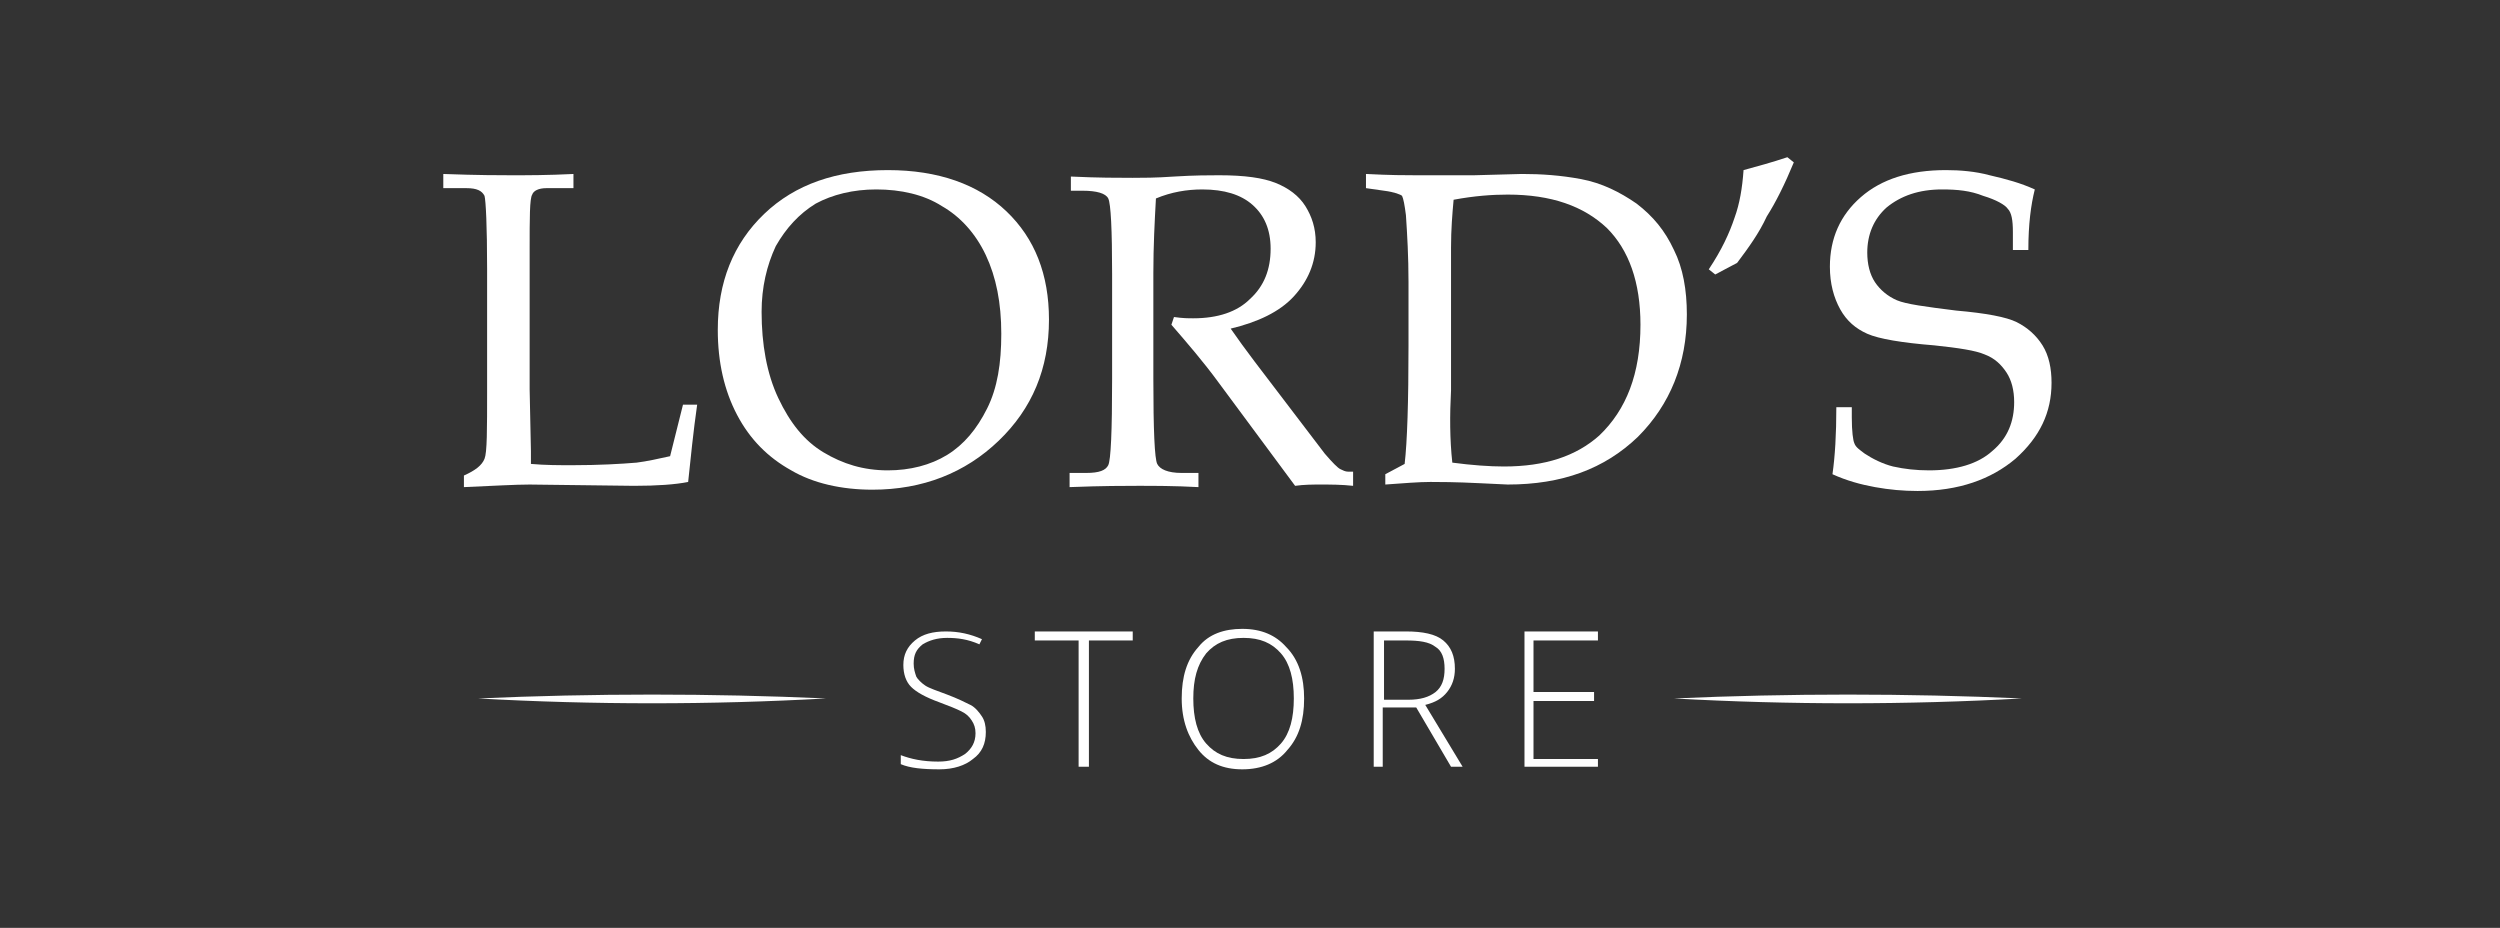 <?xml version="1.0" encoding="UTF-8"?>
<!-- Generator: Adobe Illustrator 27.5.0, SVG Export Plug-In . SVG Version: 6.00 Build 0)  -->
<svg xmlns="http://www.w3.org/2000/svg" xmlns:xlink="http://www.w3.org/1999/xlink" version="1.1" id="Camada_1" x="0px" y="0px" viewBox="0 0 194 72" style="enable-background:new 0 0 194 72;" xml:space="preserve">
<rect x="0" y="0" width="194" height="72" fill="#333333" stroke="none"/>
<style type="text/css">
	.st0{fill:#FFFFFF;}
</style>
<g>
	<path class="st0" d="M1339.7,28.2c-2.1,0-4.1,0-6.1,0c-0.2,0-0.5-0.3-0.7-0.6c-1.9-3.5-4.6-6.1-8.2-7.7c-3.3-1.5-6.7-1.9-10.2-1.3   c-4.5,0.8-8.2,3-11,6.5c-2.7,3.4-4,7.4-3.7,11.8c0.3,5.6,2.9,10.1,7.4,13.5c2.5,1.9,5.4,2.9,8.6,3.2c2.7,0.3,5.2-0.1,7.7-1   c0.6-0.2,1-0.2,1.4,0.5c0.8,1.2,1.8,2.3,2.7,3.4c0.5,0.6,0.5,0.8-0.2,1c-4.7,2.2-9.7,2.7-14.8,1.7c-5-1-9.3-3.4-12.7-7.2   c-3.3-3.6-5.3-7.9-5.9-12.7c-0.8-6,0.4-11.5,3.8-16.5c3.2-4.7,7.6-7.9,13.1-9.5c2.7-0.8,5.5-1,8.3-0.8c3.9,0.3,7.4,1.5,10.7,3.5   c3,1.9,5.5,4.3,7.4,7.4c0.8,1.3,1.4,2.6,2.1,3.9C1339.5,27.5,1339.6,27.8,1339.7,28.2z"></path>
	<path class="st0" d="M1324.4,29.7c0.3-0.1,0.5-0.1,0.6-0.1c1.2,0,2.4,0,3.6,0c0.5,0,0.8,0.2,1.1,0.6c1.9,3.2,3.8,6.3,5.7,9.5   c0.3,0.6,0.7,1.1,1.1,1.8c0.2-0.4,0.4-0.6,0.5-0.8c1.6-2.6,3.2-5.3,4.8-8c0.5-0.8,1-1.6,1.4-2.5c0.3-0.5,0.6-0.7,1.2-0.7   c1,0,2,0,3,0c0.7,0,0.8,0.2,0.4,0.8c-0.9,1.5-1.8,2.9-2.7,4.4c-2,3.3-4,6.6-6,9.9c-0.4,0.6-0.5,1.3-0.5,2.1c0,2.3,0,4.6,0,6.9   c0,0.6-0.2,0.8-0.8,0.8c-1,0-2,0-3.1,0c-0.8,0-0.9,0-0.9-0.8c0-2.3,0-4.6,0-6.8c0-0.8-0.2-1.5-0.6-2.2c-2.5-4.2-5-8.3-7.6-12.5   C1325.4,31.3,1324.9,30.6,1324.4,29.7z"></path>
	<path class="st0" d="M1333.6,53c-0.2,0.2-0.3,0.5-0.5,0.7c-0.5,0.5-1.1,0.9-1.7,1.4c-0.4,0.3-0.8,0.3-1.1-0.1c-1-1.2-2.1-2.4-3-3.7   c-0.1-0.1-0.1-0.6,0-0.7c0.7-0.6,1.4-1.1,2.1-1.7c0.3-0.3,0.6-0.3,0.9,0.1c1,1.2,2,2.4,3.1,3.6C1333.4,52.7,1333.5,52.8,1333.6,53z   "></path>
	<path class="st0" d="M1340.1,31.2c-1.1,2.1-2.3,4-3.6,6c-1.2-2-2.3-3.9-3.6-6C1335.3,31.2,1337.6,31.2,1340.1,31.2z"></path>
</g>
<g>
	<path class="st0" d="M24.6-96.7c-0.2,0-0.4,0.1-0.5,0.1c0.8,0.2,1.7,0.3,2.6,0.6c0.9,0.3,1.8,0.6,2.6,1.1c0.8,0.4,1.5,1,2.3,1.5   c-2.1,2.1-4.1,4.1-6.1,6.1c-0.8-0.7-1.7-1.2-2.8-1.4c-3.3-0.6-6.4,2.2-6,5.5c0.1,1.2,0.6,2.3,1.5,3.2c3.5,3.5,6.9,6.9,10.4,10.4   c1,1,2.1,2,3.1,3.1c-2,2-4.1,4-6.1,6c-0.1-0.1-0.3-0.3-0.5-0.5C21.1-65,17.2-69,13.2-72.9c-2.6-2.6-4-5.7-4.3-9.3   c-0.4-6,3.4-11.7,9.1-13.6c1-0.3,2.1-0.4,3.2-0.6c0,0,0.1,0,0.2,0c-0.2-0.1-0.3-0.1-0.4-0.2C22.2-96.7,23.4-96.7,24.6-96.7z"></path>
	<path class="st0" d="M44.4-96.7c-0.2,0-0.3,0.1-0.4,0.1c6.6,1,10.8,4.7,12.1,11.4c0.8,4.1-0.4,7.9-3,11.2c-2.1-2-4.1-4-6-6   c0.3-0.5,0.7-1.1,1-1.6c1-2.1,0.4-4.7-1.5-6.2c-1.9-1.5-4.8-1.5-6.7,0.2c-0.4,0.4-0.8,0.7-1.2,1.1c-3.7,3.7-7.5,7.4-11.2,11.2   c-0.4,0.4-0.8,0.9-1.2,1.3c-2.1-2-4.1-4-6.1-6.1c0.2-0.2,0.3-0.3,0.5-0.5c4-4,8-7.9,12-11.9c2.1-2.1,4.6-3.4,7.6-3.9   c0.3,0,0.6,0,1-0.1c-0.2-0.1-0.4-0.1-0.5-0.2C42-96.7,43.2-96.7,44.4-96.7z"></path>
	<path class="st0" d="M197.1-57.3c0,0.1,0,0.2,0,0.2c0,0.2-0.1,0.5-0.1,0.7c-0.3,1.3-1.4,2-2.8,1.9c-1.2-0.1-2.1-1-2.2-2.3   c-0.2-2.5,2.3-3.4,4-2.4c0.5,0.3,0.8,0.8,1,1.4C197-57.6,197.1-57.5,197.1-57.3z M195.7-57c0-0.2,0-0.4-0.1-0.6   c-0.1-0.6-0.5-0.9-1.1-1c-0.6,0-1.1,0.3-1.2,0.9c-0.1,0.4-0.1,0.9-0.1,1.3c0.1,0.6,0.6,1,1.2,1c0.6,0,1-0.3,1.2-1   C195.7-56.7,195.7-56.8,195.7-57z"></path>
	<path class="st0" d="M33.6-52.7c2-2,4-4,6-6c0.7,0.7,1.5,1.1,2.4,1.3c2.3,0.5,4.4-0.3,5.6-2.1c1.3-2.1,1.2-4.6-0.4-6.3   c-1.5-1.6-3.1-3.2-4.7-4.7c-3-3-6-5.9-8.9-8.9c0,0,0,0-0.1-0.2c0.1-0.1,0.3-0.3,0.5-0.4c1.8-1.8,3.6-3.5,5.4-5.3   c0.2-0.2,0.3-0.2,0.5,0c4.1,4.1,8.2,8.2,12.4,12.3c2.3,2.3,3.6,5.2,4,8.4c0.2,1.7,0,3.4-0.5,5.1c-1.4,4.7-4.4,7.9-9.1,9.3   c-4.6,1.4-8.8,0.6-12.7-2.3c-0.1-0.1-0.2-0.1-0.3-0.2C33.6-52.6,33.6-52.6,33.6-52.7z"></path>
	<path class="st0" d="M12.3-72.1c2,2,3.9,3.9,5.8,5.8c0.2,0.2,0.2,0.3,0,0.5c-1.7,1.8-1.9,4.5-0.5,6.6c1,1.5,2.5,2.1,4.3,2.1   c1.4,0,2.7-0.6,3.7-1.6c3.5-3.4,6.9-6.9,10.4-10.3c1-1,2-2,3-3c2,2,4.1,4.1,6.2,6.1c-0.2,0.1-0.4,0.3-0.6,0.5c-4,4-8,8-12.1,12   c-2.4,2.4-5.3,3.8-8.7,3.9c-5.7,0.3-10.1-2-13-6.9c-2.5-4.4-2.4-9,0-13.5c0.2-0.4,0.6-0.8,0.9-1.3C11.8-71.5,12-71.8,12.3-72.1z"></path>
	<path class="st0" d="M91.6-65.7c-1.7,0-3.4-0.2-5.1-0.7c-2.6-0.9-4.2-2.6-5-5.2c-0.7-2.3-0.8-4.6-0.3-6.9c0.7-3.3,2.7-5.5,5.9-6.4   c3.2-0.9,6.5-0.8,9.7,0.2c2.6,0.8,4.1,2.5,4.7,5.1c0.6,2.5,0.7,5.1,0.1,7.6c-0.8,3.2-2.8,5.2-6,5.9c-1.3,0.3-2.7,0.4-4,0.6   C91.6-65.6,91.6-65.6,91.6-65.7z M85.7-75.6c0.1,0.7,0.1,1.5,0.2,2.2c0.3,1.9,1.3,3.4,3.3,3.9c1.4,0.4,2.8,0.4,4.2,0.2   c1.5-0.3,2.6-1.2,3.2-2.6c0.8-2.2,0.9-4.4,0.2-6.6c-0.5-1.6-1.6-2.7-3.2-3.2c-1-0.3-2-0.4-3.1-0.3c-1.7,0.2-3,1-3.8,2.4   C86-78.3,85.8-76.9,85.7-75.6z"></path>
	<path class="st0" d="M139.5-84.8c0,1,0,2,0,3c0,0.3-0.2,0.3-0.4,0.3c-2.3,0-4.6,0-6.8,0c-0.8,0-1.6,0-2.3,0.3   c-1.5,0.4-2.8,2.3-2.8,3.9c0,0,0,0.1,0,0.2c0.1,0,0.3,0,0.4,0c3.8,0,7.7,0,11.5,0c0.4,0,0.5,0.1,0.5,0.4c0,0.8,0,1.7,0,2.5   c0,0.4-0.1,0.5-0.7,0.4c-3.3-0.4-6.7-0.4-10.1,0c-1.7,0.2-1.7-0.2-1.7,0.6c0.1,1.8,1.9,3.6,3.2,3.9c0.4,0.1,0.8,0.1,1.3,0.1   c2.6,0,5.1,0,7.7,0c0.1,0,0.1,0,0.2,0c0,0.1,0.1,0.2,0.1,0.3c-0.1,0.5-0.3,1.1-0.2,1.6c0.2,1.1,0.3,1.4-0.2,1.4   c-3.1,0-6.1,0.1-9.2,0c-3.5-0.1-6.2-1.8-7.4-5.2c-1.1-3.2-1-6.3,0.5-9.3c1.2-2.3,3.2-3.6,5.7-4.1c0.7-0.1,1.4-0.2,2-0.2   c2.7,0,5.4,0,8,0C139.1-84.8,139.3-84.8,139.5-84.8z"></path>
	<path class="st0" d="M196.9-66c-0.2,0-0.5,0-0.7,0c-1.2,0-2.4,0-3.6,0c-0.3,0-0.4-0.1-0.5-0.4c-0.4-1.2-0.9-2.5-1.4-3.7   c-0.1-0.3-0.3-0.2-0.5-0.2c-0.9,0-1.8,0-2.7,0c-1.5,0-3,0-4.6,0c-0.2,0-0.4,0.1-0.5,0.3c-0.5,1.2-1,2.5-1.5,3.7   c-0.1,0.1-0.2,0.3-0.4,0.3c-1.4,0-2.9,0-4.3,0c0,0,0,0-0.1-0.1c0.1-0.3,0.2-0.7,0.4-1c2.4-5.9,4.9-11.8,7.3-17.7   c0.1-0.1,0.3-0.3,0.4-0.3c1.4,0,2.8,0,4.2,0c0.1,0,0.3,0.1,0.3,0.2c2.3,5.4,4.6,10.7,7,16.1c0.3,0.8,0.6,1.5,1,2.3   C196.9-66.3,196.9-66.2,196.9-66z M189.1-73.7c-0.9-2.3-1.7-4.4-2.6-6.8c-0.9,2.3-1.7,4.5-2.5,6.8   C185.8-73.7,187.4-73.7,189.1-73.7z"></path>
	<path class="st0" d="M79.3-69.4c0,1.1,0,2.1,0,3.2c0,0.1-0.1,0.2-0.2,0.2c-0.1,0-0.3,0-0.4,0c-2.7,0-5.3,0-8,0   c-2.1,0-3.9-0.7-5.3-2.3c-0.8-1-1.4-2.2-1.7-3.5c-0.8-3.1-0.7-6.1,0.7-9c1.3-2.7,3.6-4.1,6.5-4.2c2.7-0.1,5.4,0,8.1-0.1   c0.3,0,0.3,0.1,0.3,0.3c0,1,0,1.9,0,2.9c0,0.3-0.1,0.4-0.4,0.4c-2.4,0-4.7,0-7.1,0c-1.6,0-2.7,0.6-3.3,2.2c-0.9,2.4-1,4.8-0.1,7.3   c0.4,1.2,1.1,2.1,2.5,2.4c0.3,0.1,0.7,0.1,1.1,0.1c2.2,0,4.4,0,6.6,0C78.7-69.4,78.9-69.4,79.3-69.4z"></path>
	<path class="st0" d="M153.1-66.1c-1.6,0-3.1,0.1-4.7,0c-2.6-0.1-4.4-1.6-5.6-3.9c-1-2-1.3-4.2-1.1-6.5c0.1-1.5,0.5-3,1.1-4.4   c1.2-2.4,3.1-3.7,5.7-4.1c0.5-0.1,1-0.1,1.5-0.1c2.5,0,4.9,0,7.4,0c0.4,0,0.4,0.2,0.3,0.6c-0.1,0.7-0.1,1.5,0,2.2   c0.1,0.6,0.1,0.8-0.4,0.8c-2.3,0-4.7,0-7,0c-1.6,0-2.7,0.3-3.5,2.6c-0.3,0.8-0.4,1.7-0.5,2.6c-0.1,1.7-0.1,3.5,0.8,5   c0.7,1.2,1.6,1.8,3,1.8c2.4,0,4.8,0,7.2,0c0.4,0,0.4,0.2,0.4,0.8c-0.1,0.7,0,1.4,0,2.1c0,0.4,0,0.5-0.4,0.5   C155.9-66,154.5-66,153.1-66.1C153.1-66,153.1-66,153.1-66.1z"></path>
	<path class="st0" d="M165.3-81.9h-6.9V-85c6.1,0,12.1,0,18.2,0c0,0.1,0.1,0.1,0,0.2c-0.1,0.4-0.2,0.8-0.2,1.2   c0.2,1.5,0.4,1.8-0.2,1.8c-2.1,0-4.2,0-6.2,0c-0.3,0-0.4,0.1-0.4,0.4c0,4.9,0,9.9,0,14.8c0,0.5,0,0.5-0.5,0.5c-1.1,0-2.3,0-3.4,0   c-0.3,0-0.4-0.1-0.4-0.4c0-4.8,0-9.7,0-14.5C165.3-81.3,165.3-81.6,165.3-81.9z"></path>
	<path class="st0" d="M104.2-85c1.6,0,3.2,0,4.9,0c0,0.2,0,0.4,0,0.5c0,3.8,0,7.5,0,11.3c0,1.2,0.4,2.2,1.2,3c0.8,0.8,1.7,1,2.7,1.1   c2.2,0,4.4,0,6.6,0.1c0.3,0,0.5,0.1,0.4,0.4c0,0.8,0,1.5,0,2.3c0,0.2,0,0.3-0.3,0.3c-2.9,0-5.7,0-8.6-0.1c-1.4,0-2.8-0.4-4-1.1   c-1.6-1-2.5-2.5-2.8-4.4c-0.1-0.6-0.1-1.1-0.1-1.7c0-3.9,0-7.7,0-11.6C104.1-84.9,104.1-84.9,104.2-85z"></path>
	<path class="st0" d="M149-54.7c0-2.1,0-4.3,0-6.5c1.3,0,2.6-0.2,3.9,0.3c1.2,0.5,1.7,1.4,1.8,2.6c0,0.5,0,1-0.1,1.4   c-0.3,1.4-1.3,2-2.6,2.2C150.9-54.6,150-54.7,149-54.7z M150.3-58C150.3-58,150.3-58,150.3-58c0,0.4,0,0.9,0,1.3c0,1,0,1,1,0.9   c1.5-0.1,2.5-1.7,1.8-3.1c-0.5-1-1.5-1.6-2.6-1.4c-0.1,0-0.2,0.2-0.2,0.3C150.3-59.3,150.3-58.6,150.3-58z"></path>
	<path class="st0" d="M143.6-54.6c0-1.2,0-2.2,0-3.3c0-0.4-0.2-0.6-0.6-0.7c-0.4-0.1-0.7,0.1-0.8,0.5c-0.1,0.2-0.1,0.4-0.2,0.6   c0,0.8,0,1.6-0.1,2.4c0,0.1,0,0.3,0,0.5c-0.4,0-0.8,0-1.1,0c-0.1,0-0.2-0.2-0.2-0.3c0-0.7,0-1.5,0-2.2c0-0.2,0-0.5,0-0.7   c0-0.3-0.1-0.6-0.5-0.7c-0.4,0-0.8,0.1-0.9,0.5c-0.1,0.4-0.2,0.8-0.2,1.2c0,0.7,0,1.3,0,2c0,0.2-0.1,0.4-0.3,0.3   c-0.3,0-0.6,0-0.9,0c0-0.4,0-0.8,0-1.2c0-1.1,0-2.2,0-3.3c0-0.3,0.1-0.4,0.4-0.4c0.1,0,0.1,0,0.2,0c0.6,0,0.6,0,0.7,0.5   c1-1,2-0.9,2.9,0.1c0.2-0.5,0.6-0.7,1.1-0.8c1.1-0.2,1.8,0.3,1.9,1.4c0.1,1.1,0.1,2.2,0.1,3.3c0,0.1-0.2,0.2-0.2,0.3   C144.4-54.6,144-54.6,143.6-54.6z"></path>
	<path class="st0" d="M129.9-59.1c-0.1-0.5,0.2-0.5,0.5-0.5c0.8,0,0.8,0,0.8,0.8c0,1.1,0,2.3,0,3.4c0,0.5-0.1,1.1-0.3,1.6   c-0.4,1-1.3,1.2-2.3,1.2c-0.4,0-0.9-0.1-1.3-0.2c-0.3,0-0.4-0.2-0.3-0.5c0-0.2,0.1-0.4,0.1-0.6c0.1,0.1,0.3,0.1,0.4,0.1   c0.5,0.1,1,0.2,1.4,0.1c0.8-0.1,1.2-0.8,1-1.6c-0.4,0.2-0.7,0.4-1.1,0.5c-1.3,0.3-2.2-0.5-2.4-1.9c-0.1-0.5,0-1.1,0.2-1.6   c0.3-1.1,1.5-1.7,2.5-1.3C129.4-59.4,129.6-59.2,129.9-59.1z M129.9-57c-0.1-0.4-0.1-0.6-0.2-0.9c-0.1-0.4-0.4-0.6-0.9-0.7   c-0.4,0-0.8,0.1-1,0.5c-0.3,0.6-0.3,1.3,0,1.9c0.4,0.7,1.3,0.7,1.7,0C129.8-56.4,129.8-56.8,129.9-57z"></path>
	<path class="st0" d="M96.5-54.6c0-2.2,0-4.4,0-6.7c1.1,0.1,2.2,0,3.2,0.2c0.9,0.1,1.3,0.6,1.3,1.5c0,0.7-0.4,1.3-1.1,1.6   c0,0-0.1,0-0.1,0.1c0.8,1,1.1,2.2,1.6,3.3c-0.5,0-0.9,0-1.4,0c-0.1,0-0.2-0.2-0.2-0.2c-0.3-0.7-0.5-1.3-0.8-2   c-0.2-0.4-0.8-0.6-1.2-0.5c-0.1,0-0.1,0.2-0.1,0.3c0,0.7,0,1.4,0,2c0,0.3-0.1,0.4-0.4,0.4C97.1-54.6,96.8-54.6,96.5-54.6z    M97.9-58.4c0.5,0,0.9,0,1.2-0.1c0.5-0.1,0.7-0.5,0.6-0.9c0-0.4-0.3-0.7-0.7-0.8c-0.3,0-0.6-0.1-0.9-0.1c-0.1,0-0.3,0.2-0.3,0.3   C97.9-59.5,97.9-59,97.9-58.4z"></path>
	<path class="st0" d="M70.2-60c-1.2-0.4-2.3-0.5-3.2,0.6c-0.6,0.8-0.6,2.1-0.1,2.9c0.8,1.2,2,1,3.3,0.7c0,0.3,0,0.6,0,0.9   c0,0.1-0.1,0.2-0.2,0.2c-1.2,0.3-2.3,0.3-3.4-0.3c-1.2-0.6-1.6-1.7-1.5-3c0-0.5,0.1-1,0.3-1.4c0.5-1.2,1.4-1.8,2.7-1.9   c0.6-0.1,1.2,0.1,1.9,0.1c0.3,0,0.4,0.2,0.3,0.4C70.3-60.5,70.2-60.3,70.2-60z"></path>
	<path class="st0" d="M73.5-59.6c1.5,0,2.6,1.1,2.6,2.6c0,1.5-1,2.5-2.6,2.5c-1.5,0-2.5-1.1-2.5-2.5C70.9-58.6,71.9-59.6,73.5-59.6z    M74.7-57c0-0.3,0-0.4-0.1-0.6c-0.1-0.6-0.5-1-1.1-1c-0.6,0-1,0.3-1.2,0.9c-0.1,0.5-0.1,1,0,1.5c0.2,0.5,0.6,0.8,1.1,0.8   c0.5,0,0.9-0.3,1.1-0.7C74.6-56.5,74.6-56.8,74.7-57z"></path>
	<path class="st0" d="M92.7-54.6c-0.3,0-0.6,0-0.9,0c-0.1,0-0.1-0.1-0.2-0.2c0-0.1,0-0.2,0-0.3c-0.4,0.2-0.8,0.5-1.2,0.6   c-1,0.2-2.3-0.5-2-1.8c0.1-0.5,0.4-0.9,0.9-1c0.4-0.1,0.9-0.2,1.3-0.2c0.3,0,0.6,0,0.8,0c0.1-0.6-0.2-0.9-0.7-1   c-0.5-0.1-1,0-1.4,0.2c-0.1,0.1-0.3,0.1-0.4,0.2c0-0.3-0.1-0.6,0-0.9c0-0.1,0.1-0.2,0.2-0.3c0.7-0.2,1.5-0.4,2.2-0.2   c0.8,0.2,1.2,0.6,1.3,1.4c0.1,0.7,0.1,1.4,0.1,2.1C92.7-55.6,92.7-55.2,92.7-54.6z M91.5-56.9c-0.5,0.1-1.1,0.1-1.5,0.2   c-0.3,0.1-0.5,0.4-0.4,0.7c0,0.3,0.3,0.5,0.6,0.5C91-55.4,91.5-55.9,91.5-56.9z"></path>
	<path class="st0" d="M177.7-58.3C177.7-58.3,177.7-58.3,177.7-58.3c-0.1-1.1-0.1-1.1,0.9-1.2c0.5-0.1,0.9-0.1,1.4,0   c0.9,0.1,1.3,0.6,1.4,1.5c0.1,1.1,0.1,2.1,0.1,3.2c0,0.1-0.1,0.2-0.2,0.2c-0.3,0-0.6,0-0.9,0c0-0.3,0-0.4,0-0.6   c0,0-0.1-0.1-0.1-0.1c-0.1,0.1-0.1,0.2-0.2,0.3c-0.5,0.5-1.1,0.6-1.8,0.4c-0.6-0.1-1-0.5-1.1-1.1c-0.2-0.8,0.2-1.5,1-1.8   c0.5-0.1,1.1-0.2,1.6-0.2c0.2,0,0.3-0.1,0.5-0.1c-0.1-0.2-0.2-0.6-0.3-0.7c-0.3-0.2-0.6-0.2-0.9-0.2   C178.6-58.6,178.1-58.4,177.7-58.3z M180.2-56.9c-0.5,0.1-1,0.1-1.5,0.2c-0.3,0.1-0.5,0.4-0.4,0.8c0.1,0.3,0.3,0.4,0.6,0.5   C179.7-55.4,180.3-56,180.2-56.9z"></path>
	<path class="st0" d="M189.8-57.6c0-0.7-0.2-1-0.9-1c-0.6,0-1.1,0.2-1.8,0.3c0-0.2,0-0.5,0-0.7c0-0.1,0.1-0.2,0.2-0.2   c0.8-0.3,1.6-0.4,2.5-0.1c0.7,0.2,1.1,0.7,1.1,1.4c0,1.1,0,2.2,0,3.4c-0.2,0-0.5,0-0.9,0c-0.1,0-0.2-0.1-0.2-0.2   c0-0.1,0-0.2-0.1-0.3c-0.4,0.2-0.8,0.5-1.2,0.6c-1.2,0.3-2.2-0.7-2-1.9c0.1-0.5,0.4-0.8,0.9-1c0.4-0.1,0.8-0.2,1.3-0.2   C189.1-57.7,189.4-57.6,189.8-57.6z M189.2-56.9C189.2-56.9,189.2-56.9,189.2-56.9c-0.4,0-0.7,0.1-1.1,0.2   c-0.3,0.1-0.4,0.4-0.4,0.7c0.1,0.3,0.3,0.4,0.6,0.5c0.9,0.1,1.2-0.5,1.4-1.2c0-0.1-0.1-0.2-0.2-0.2   C189.5-56.9,189.3-56.9,189.2-56.9z"></path>
	<path class="st0" d="M103.3-56.7c0.1,0.5,0.2,0.9,0.7,1c0.4,0.1,0.8,0.2,1.2,0.1c0.4,0,0.8-0.2,1.2-0.4c0,0.3,0,0.5,0,0.7   c0,0.1-0.2,0.3-0.3,0.4c-0.9,0.3-1.8,0.3-2.6,0c-0.9-0.4-1.4-1.4-1.3-2.6c0.1-1.2,0.7-2,1.7-2.2c1.5-0.3,2.6,0.5,2.8,2   c0.1,1,0.3,0.9-0.8,0.9C104.9-56.7,104.1-56.7,103.3-56.7z M105.4-57.7c0-0.8-0.4-1.1-1.1-1.1c-0.6,0-1.1,0.4-1.1,1.1   C104-57.7,104.7-57.7,105.4-57.7z"></path>
	<path class="st0" d="M156.7-56.6c0.2,0.8,0.6,1.2,1.2,1.2c0.6,0,1.2-0.2,1.8-0.3c0,0.2,0,0.4,0,0.7c0,0.1-0.1,0.3-0.3,0.3   c-1,0.4-1.9,0.4-2.9-0.1c-0.8-0.5-1.2-1.5-1.1-2.6c0.1-1,0.5-1.8,1.5-2c1.6-0.4,2.8,0.2,3,2c0.1,0.8,0.1,0.8-0.8,0.8   c-0.7,0-1.3,0-2,0C157-56.7,156.9-56.6,156.7-56.6z M158.8-57.7c0-0.7-0.4-1.1-1-1.1c-0.6,0-1.1,0.5-1.1,1.1   C157.4-57.7,158.1-57.7,158.8-57.7z"></path>
	<path class="st0" d="M136.7-56.7c-1.1,0-2.2,0-3.3,0c0.1,0.8,0.5,1.2,1.2,1.2c0.6,0,1.2-0.2,1.8-0.3c0,0.2,0,0.5,0,0.8   c0,0.1-0.2,0.2-0.3,0.2c-0.9,0.3-1.8,0.4-2.7,0c-0.1,0-0.2-0.1-0.3-0.2c-1-0.7-1.3-2.3-0.6-3.5c0.5-1,1.7-1.4,2.9-0.9   c0.9,0.3,1.2,1.1,1.3,2C136.8-57.3,136.7-57,136.7-56.7z M135.5-57.5c0.1-0.7-0.3-1.1-1-1.2c-0.6,0-1.2,0.4-1.2,0.9   c0,0.1,0.1,0.2,0.2,0.2C134.2-57.5,134.9-57.5,135.5-57.5z"></path>
	<path class="st0" d="M83.5-55.8c0.2,0.8,0.1,1.1-0.6,1.2c-0.6,0.1-1.3,0.1-1.9,0c-1-0.2-1.6-1-1.7-2.2c0-0.4,0-0.7,0.1-1.1   c0.2-1,0.9-1.6,1.8-1.7c1.1-0.1,2,0.2,2.3,1.1c0.2,0.5,0.2,1,0.3,1.6c0,0.2-0.1,0.3-0.3,0.3c-0.8,0-1.7,0-2.5,0c-0.2,0-0.3,0-0.5,0   c0,0.7,0.4,1.2,1.1,1.2c0.3,0,0.6,0,0.9-0.1C82.9-55.6,83.2-55.7,83.5-55.8z M80.6-57.7c0.7,0,1.4,0,2.1,0c0.1-0.7-0.3-1.1-0.9-1.1   C81.1-58.9,80.6-58.4,80.6-57.7z"></path>
	<path class="st0" d="M121.6-58.2c0-0.3,0-0.6,0-0.8c0-0.1,0.1-0.3,0.3-0.3c0.8-0.3,1.6-0.4,2.4-0.1c0.7,0.2,1.1,0.8,1.1,1.6   c0,1,0.1,2,0.1,3c0,0.1-0.1,0.2-0.2,0.2c-0.3,0-0.6,0-0.9,0c-0.1,0-0.1-0.3-0.2-0.5c0,0-0.1,0.1-0.2,0.2c-0.6,0.6-1.4,0.7-2.1,0.4   c-0.6-0.3-0.9-0.7-0.9-1.4c0-0.6,0.3-1.1,0.9-1.3c0.4-0.1,0.9-0.2,1.3-0.2c0.3,0,0.5,0,0.8,0c0.1-0.6-0.2-0.9-0.7-1   c-0.5-0.1-1,0-1.4,0.3C121.9-58.3,121.8-58.3,121.6-58.2z M124.2-56.9c-0.5,0.1-1,0.1-1.5,0.2c-0.4,0.1-0.5,0.4-0.4,0.8   c0,0.3,0.3,0.4,0.6,0.5C123.7-55.4,124.3-55.9,124.2-56.9z"></path>
	<path class="st0" d="M172.9-54.8h-1.2v-0.4c0-1.3,0-2.5,0-3.8c0-0.4,0.1-0.5,0.5-0.4c0.1,0,0.1,0,0.2,0c0.4-0.1,0.6,0.1,0.6,0.6   C173-59,173-59,173.1-59c0.4-0.5,1-0.6,1.7-0.5c0.8,0.1,1.3,0.6,1.3,1.5c0.1,1.1,0,2.2,0,3.6h-1.2c0-0.8,0-1.4,0-2c0-0.5,0-1,0-1.4   c0-0.3-0.2-0.6-0.6-0.7c-0.4-0.1-0.9,0-1,0.4c-0.2,0.4-0.3,0.8-0.3,1.2C172.8-56.2,172.9-55.5,172.9-54.8z"></path>
	<path class="st0" d="M183.9-53.7c0.2-0.3,0.4-0.5,0.5-0.7c-0.1-0.1-0.3-0.2-0.4-0.2c-1-0.4-1.5-1-1.6-2.1c0-0.4,0-0.8,0.1-1.1   c0.2-1,1.1-1.7,2.1-1.7c0.2,0,0.4,0,0.6,0c0.8,0.1,0.9,0.3,0.5,1.1c-1.4-0.2-2,0.2-2.1,1.3c0,0.6,0,1.2,0.6,1.5   c0.5,0.3,1.1,0.1,1.7,0.1c0,0,0,0,0,0.1c0.1,0.9,0.1,0.9-0.8,1c-0.2,0-0.4,0.1-0.5,0.1c0,0,0,0.1,0,0.1c0.1,0,0.3,0.1,0.4,0.1   c0.3,0.1,0.6,0.2,0.7,0.5c0.1,0.4-0.1,0.7-0.5,0.9c-0.5,0.2-1,0.2-1.5,0c-0.1,0-0.2-0.2-0.2-0.3c0-0.1,0.1-0.2,0.2-0.2   c0.2,0,0.5,0,0.7,0c0.1,0,0.3-0.2,0.3-0.3c0-0.1-0.2-0.3-0.3-0.3C184.4-53.8,184.2-53.7,183.9-53.7z"></path>
	<path class="st0" d="M160.9-55.6c0.4,0.1,0.8,0.1,1.3,0.2c0.2,0,0.4,0,0.5-0.1c0.1-0.1,0.3-0.3,0.3-0.5c0-0.1-0.1-0.4-0.3-0.4   c-0.3-0.2-0.6-0.2-0.9-0.4c-0.7-0.3-1-0.7-1-1.3c0-0.6,0.4-1.1,1-1.3c0.7-0.2,1.4-0.2,2,0c0.2,0.1,0.3,0.4,0.2,0.8   c-0.1,0.3-0.3,0.1-0.4,0.1c-0.3,0-0.7-0.1-1-0.1c-0.3,0-0.5,0.1-0.5,0.4c0,0.3,0.2,0.4,0.4,0.5c0.3,0.1,0.7,0.3,1,0.4   c0.6,0.2,0.8,0.6,0.8,1.2c0,0.5-0.2,1-0.6,1.3c-0.8,0.5-1.8,0.4-2.7,0.2c-0.1,0-0.2-0.2-0.2-0.3C160.8-55.2,160.8-55.4,160.9-55.6z   "></path>
	<path class="st0" d="M168.1-55.5C168.1-55.5,168.1-55.5,168.1-55.5c0.1,1,0.2,1-0.8,1c-1,0-1.5-0.4-1.6-1.5c-0.1-0.7,0-1.4,0-2.1   c0-0.1,0-0.3,0-0.4c-0.3,0-0.6,0-0.9,0c-0.2-0.9-0.1-0.9,0.9-1c0-0.2,0-0.4,0-0.7c0-0.1,0.1-0.3,0.2-0.3c0.3-0.1,0.6-0.2,1-0.3v1.4   c0.3,0,0.5,0,0.8,0c0.5,0,0.4,0.3,0.4,0.5c0,0.3,0,0.4-0.3,0.4c-0.4,0-0.8,0.3-0.8,0.8c0,0.5,0,1,0,1.6c0,0.7,0.3,0.8,1,0.7   C168-55.5,168-55.5,168.1-55.5z"></path>
	<path class="st0" d="M87.7-58.6c-0.4,0-0.7,0-1,0c0,0.9,0,1.7,0,2.6c0,0.3,0.3,0.5,0.7,0.5c0.1,0,0.3,0,0.4-0.1   c0,0.1,0.1,0.1,0.1,0.1c0,0.9,0.2,0.9-0.9,0.9c-1,0-1.5-0.5-1.6-1.5c0-0.4,0-0.9,0-1.3c0-0.4,0-0.8,0-1.3c-0.2,0-0.3,0-0.5,0   c-0.3,0-0.5-0.1-0.5-0.4c0-0.5,0-0.5,0.5-0.5c0.3,0,0.5-0.1,0.4-0.4c-0.1-0.4,0.1-0.7,0.5-0.7c0.2,0,0.4-0.1,0.7-0.2   c0,0.4,0,0.7,0,1c0,0.3,0.1,0.4,0.4,0.4c0,0,0,0,0,0C87.8-59.6,87.9-59.5,87.7-58.6z"></path>
	<path class="st0" d="M117.8-55.6C117.9-55.6,117.9-55.6,117.8-55.6c0.1,1,0,1.1-0.9,1.1c-0.6,0-1.1,0-1.7-0.4   c-0.9-0.6-1.3-1.9-0.9-3.1c0.3-1.1,1.1-1.6,2.3-1.6c0.3,0,0.5,0,0.8,0.1c0.3,0,0.4,0.2,0.3,0.5c0,0.1,0,0.2,0,0.2   c0,0.3-0.1,0.4-0.4,0.3c-0.6-0.1-1.2-0.1-1.6,0.4c-0.4,0.5-0.4,1.6,0,2.1c0.4,0.6,1,0.6,1.6,0.5C117.6-55.6,117.7-55.6,117.8-55.6z   "></path>
	<path class="st0" d="M110.9-55.7C110.9-55.6,111-55.6,110.9-55.7c0.2,1.1,0.1,1.1-0.9,1.1c-1,0-1.9-0.2-2.3-1.2   c-0.5-1-0.5-2,0.1-2.9c0.5-0.9,2.1-1.4,3-0.9c0.1,0.1,0.1,0.3,0.1,0.5c0,0.3-0.1,0.5-0.5,0.4c-0.8-0.2-1.3,0.1-1.5,0.7   c-0.3,0.7-0.2,1.7,0.3,2.1c0.4,0.3,0.9,0.3,1.4,0.2C110.7-55.6,110.8-55.6,110.9-55.7z"></path>
	<path class="st0" d="M120.1-54.6c-0.4,0-0.7,0-1.1,0c-0.1,0-0.2-0.2-0.2-0.2c0-2.2,0-4.4,0-6.7c0,0,0-0.1,0-0.1c0,0,0,0,0,0   c1.4,0,1.2-0.2,1.2,1.1c0,1.9,0,3.8,0,5.7C120.1-54.8,120.1-54.7,120.1-54.6z"></path>
	<path class="st0" d="M76.9-61.6c0.3,0,0.6,0,0.9,0c0.3,0,0.4,0.1,0.4,0.4c0,1.9,0,3.7,0,5.6c0,0.3,0,0.7,0,1c-0.4,0-0.8,0-1.3,0   C76.9-56.8,76.9-59.2,76.9-61.6z"></path>
	<path class="st0" d="M111.9-59.3c0.4,0,0.7,0,1,0c0.1,0,0.3,0.2,0.3,0.2c0,1.5,0,3,0,4.6c-0.4,0-0.8,0-1.2,0   C111.9-56.1,111.9-57.7,111.9-59.3z"></path>
	<path class="st0" d="M169-57c0-0.7,0-1.4,0-2c0-0.3,0.1-0.4,0.5-0.4c0.4,0,0.7,0.4,0.7,0.8c0,1.2,0,2.5,0,3.7   c0,0.2-0.2,0.4-0.4,0.4c-0.9,0-0.9,0-0.9-0.9C169-56,169-56.5,169-57C169-57,169-57,169-57z"></path>
	<path class="st0" d="M190.5-61.6c0.1,0.7-0.4,1.3-1.1,1.1c-0.3-0.1-0.6-0.2-0.9-0.3c-0.3-0.1-0.5-0.1-0.7,0.2   c-0.1,0.1-0.2,0.1-0.3,0.2c-0.2,0.1-0.3,0-0.3-0.2c0-0.5,0.6-1,1.1-0.9c0.2,0,0.4,0.1,0.6,0.2c0.4,0.2,0.8,0.3,1.1-0.1   C190.2-61.5,190.3-61.5,190.5-61.6z"></path>
	<path class="st0" d="M169-61.6c0.4,0,0.7,0,1,0c0.1,0,0.2,0.1,0.2,0.2c0,0.3,0,0.6,0,0.9c0,0.1-0.1,0.1-0.1,0.1c-0.4,0-0.7,0-1.1,0   c0,0-0.1-0.1-0.1-0.2C169-60.9,169-61.2,169-61.6z"></path>
	<rect x="111.9" y="-61.7" class="st0" width="1.3" height="1.3"></rect>
</g>
<g>
	<path class="st0" d="M1473.4,13c0,7.1-0.5,14.1-1.3,21.2c-0.4,3.6-0.9,7.2-2.2,10.6c-2.7,7.4-8.1,11.7-15.7,13.6   c-3.3,0.8-6.7,1.2-10.1,1.3c-6.5,0.1-12.9,0-19.4,0c-0.3,0-0.6,0-0.8,0c0-1.8-0.1-3.6,0-5.3c0.2-4.2,0.4-8.5,0.8-12.7   c0.3-4.2,0.9-8.3,2.1-12.3c2.2-7.5,7.4-12,14.7-14.5c2.8-1,5.7-1.2,8.7-1.3c0.1,0,0.1,0,0.3,0.1c-0.2,0.1-0.3,0.3-0.4,0.3   c-1.9,1.2-3.4,2.9-4.7,4.7c-0.3,0.4-0.7,0.7-1.1,0.8c-6.2,1.1-9.9,4.9-12.1,10.5c-1.1,2.8-1.7,5.8-1.9,8.7   c-0.4,5.1-0.7,10.3-1.1,15.4c0,0.6,0.1,0.8,0.7,0.7c5.3-0.1,10.5-0.2,15.8-0.3c3-0.1,5.9-0.4,8.7-1.4c5.6-2,9.1-5.8,10.8-11.4   c0.3-1.1,0.5-2.1,0.8-3.2c0-0.2,0-0.4,0.1-0.7c-0.8,0.4-1.6,0.7-2.3,1c-7.5,2.9-15.7-1.3-17.6-9c-1-4-0.2-7.7,2.3-11   c2.3-3,5.3-4.9,9.1-5.4c0.2,0,0.3-0.2,0.5-0.3C1463.2,13,1468.3,13,1473.4,13z M1467.6,26.4c0-4.7-3.7-8.5-8.4-8.4   c-4.6,0-8.2,3.8-8.2,8.4c0,4.7,3.7,8.3,8.3,8.3C1463.9,34.7,1467.6,31,1467.6,26.4z"></path>
	<path class="st0" d="M1544.4,12.3c0,11.1,0.1,22.3,0.1,33.4c0,1-0.8,1.9-1.9,1.9c-0.9,0-1.9,0-2.8,0c0,0-0.1,0-0.3-0.1   c0-11.7,0-23.5,0-35.2H1544.4z"></path>
	<path class="st0" d="M1555.3,17.7c0,0.1,0,0.1,0,0.2c-0.4,0.8-0.5,1.7-1.4,2.2c-1.5,0.8-3.3,0.3-4.1-1.2c-0.8-1.5,0-3.4,1.6-4   c1.5-0.6,3.2,0.2,3.7,1.9C1555.1,17.1,1555.2,17.4,1555.3,17.7z"></path>
	<path class="st0" d="M1504.1,47c-1.1,0.4-2.2,0.8-3.3,1.1c-6.7,2.2-13.3-1.9-14.3-8.8c-0.4-3.1-0.4-6.1,0.4-9.1   c1.1-4.5,4.3-7.4,9-8.1c4.2-0.6,8.3-0.1,12.4,1.1c0.5,0.2,0.9,0.4,0.9,1c0,8.2,0,16.4-0.1,24.5c0,1.5-0.2,3.1-0.7,4.6   c-1,3-3.4,4.7-6.5,5.3c-3.9,0.8-7.8,0.7-11.7-0.6c-0.6-0.2-0.8-0.5-0.8-1c0-1.1,0-2.3,0-3.4c0-0.2,0.1-0.4,0.1-0.5   c1.7,0.4,3.4,0.8,5,1c1.9,0.3,3.9,0.3,5.8-0.2c2.3-0.6,3.4-1.9,3.6-4.2C1504.1,49,1504.1,48,1504.1,47z M1504.1,35.3   C1504.1,35.3,1504.1,35.3,1504.1,35.3c-0.1-2.3-0.1-4.6-0.1-7c0-0.7-0.1-1.1-0.9-1.1c-1.7-0.1-3.5-0.4-5.2-0.4   c-2.8,0.1-4.9,1.7-5.7,4.3c-0.9,2.7-0.9,5.5-0.2,8.2c0.7,2.6,2.2,4.4,5,4.9c2.2,0.4,4.4-0.1,6.4-1c0.3-0.1,0.5-0.6,0.6-0.9   C1504.2,40,1504.1,37.6,1504.1,35.3z"></path>
	<path class="st0" d="M1529.4,33.1c-0.1-1.1,0-2.2-0.2-3.3c-0.3-1.7-1.7-2.8-3.7-3.1c-2.6-0.4-5.2,0.1-7.7,0.7   c-0.7,0.2-1.4,0.4-2.3,0.7c0-1.5,0-2.9,0-4.2c0-0.2,0.3-0.6,0.6-0.7c4-1.1,8.1-1.8,12.2-0.9c3.4,0.8,5.7,3.4,5.9,7.2   c0.2,5.6,0.1,11.2,0.1,16.8c0,0.5-0.2,0.8-0.7,0.9c-4.3,1.2-8.7,1.9-13.1,1.2c-1.3-0.2-2.6-0.6-3.8-1.2c-2.2-1.1-3.2-3.1-3.4-5.5   c-0.1-1.1,0-2.3,0.2-3.4c0.9-3.5,3.3-5.3,6.7-5.9c2.8-0.5,5.6-0.2,8.4,0.5C1528.9,33,1529.1,33,1529.4,33.1z M1529.4,40.6   C1529.4,40.6,1529.4,40.6,1529.4,40.6c0-0.8,0-1.6,0-2.4c0-0.3-0.2-0.7-0.4-0.7c-2.5-0.7-5.1-1.1-7.7-0.5c-2,0.4-2.8,1.6-2.8,3.5   c0,1.9,0.9,3.1,2.8,3.5c2.5,0.6,5,0.3,7.5-0.1c0.2,0,0.6-0.5,0.6-0.8C1529.4,42.3,1529.4,41.4,1529.4,40.6z"></path>
	<path class="st0" d="M1549.9,22.9h4.7c0,0.4,0.1,0.8,0.1,1.2c0,7-0.1,14-0.1,21c0,0.5,0,1,0.1,1.4c0.2,1.1-0.1,1.5-1.5,1.2   c-0.6-0.1-1.2-0.1-1.8,0c-1.1,0.2-1.5,0.2-1.5-0.6c0-7,0-14,0.1-21C1549.9,25,1549.9,24,1549.9,22.9z"></path>
</g>
<g>
	<path class="st0" d="M862.3,40c0.2,0.1,0.3,0.2,0.5,0.2c3.2,1.3,5.2,3.7,5.7,7.2c0.2,1.8,0.1,3.5-0.5,5.2c-0.9,2.5-2.6,4.2-5,5.3   c-1.6,0.7-3.2,1.1-4.9,1.2c-1.4,0-2.7,0.1-4.1,0.1c-3.4,0-6.8,0-10.2,0c-0.2,0-0.3-0.1-0.3-0.3c0-0.7,0-1.3,0-2   c0-10.4,0-20.8,0-31.3c0-0.6,0-0.6,0.6-0.6c4.1,0,8.1,0,12.2,0c1.8,0,3.7,0.2,5.3,1.1c2.9,1.5,4.7,3.8,4.7,7.2   c0,2.8-1.2,4.8-3.5,6.4C862.7,39.8,862.6,39.9,862.3,40z M852,51.8c1.6,0,3.2,0,4.7,0c0.9,0,1.8-0.3,2.4-1c1-1,1.1-2.3,0.9-3.6   c-0.2-1.5-1.1-2.5-2.6-2.8c-0.5-0.1-1.1-0.2-1.6-0.2c-0.9,0-1.8,0-2.7,0c-0.4,0-0.7,0-1.1,0C852,46.8,852,49.3,852,51.8z M852,37.7   c0.1,0,0.1,0.1,0.1,0.1c1.2,0,2.4,0,3.6-0.1c0.7,0,1.4-0.3,1.8-0.9c0.7-0.9,0.7-2,0.3-3c-0.4-0.9-1.2-1.3-2.2-1.3   c-0.8,0-1.6,0-2.5,0c-0.4,0-0.8,0-1.2,0C852,34.3,852,36,852,37.7z"></path>
	<path class="st0" d="M839,25.1c0,2.9,0,5.9,0,8.8c0,2.5-2,3.9-3.8,3.9c-5.9,0-11.8,0-17.7,0c-1.5,0-2.7-0.6-3.5-1.9   c-0.4-0.6-0.5-1.2-0.5-1.9c0-5.4,0-10.8,0-16.2c0-0.7,0-1.4,0-2.1c0.1-1.5,1.4-2.9,3-3.3c0.2-0.1,0.5-0.1,0.8-0.1   c6,0,11.9,0,17.9,0c1.7,0,3.3,1.2,3.7,2.9c0.1,0.4,0.1,0.8,0.1,1.2C839,19.3,839,22.2,839,25.1z"></path>
	<path class="st0" d="M878.9,49.9c0.2,0.3,0.3,0.5,0.4,0.7c0.9,1.3,2.3,2,3.9,2.2c1.7,0.3,3.4,0.3,5.1-0.3c0.9-0.3,1.7-0.7,2.5-1.1   c0.8,0.8,1.6,1.7,2.4,2.6c0.3,0.3,0.6,0.7,0.9,1c0.2,0.2,0.2,0.3,0,0.6c-1.2,1.4-2.8,2.4-4.5,3.1c-2.4,1-4.9,1.3-7.5,0.9   c-3.3-0.5-6.3-1.8-8.5-4.4c-1.5-1.8-2.3-3.9-2.7-6.2c-0.5-3,0-6,1.4-8.8c1.2-2.3,3.1-4.1,5.4-5.1c4.5-2,8.9-1.8,13,0.7   c2.7,1.6,4.3,4,4.9,7c0.3,1.6,0.6,3.1,0.5,4.7c-0.1,0.7-0.2,1.5-0.3,2.2c0,0.2-0.2,0.2-0.4,0.2c-2.5,0-5.1,0-7.6,0   c-2.7,0-5.3,0-8,0C879.6,49.9,879.3,49.9,878.9,49.9z M878.6,44.1c3.3,0,6.6,0,9.9,0c-0.2-1.2-1.5-3-4-3.3   C882,40.4,879.6,41.6,878.6,44.1z"></path>
	<path class="st0" d="M813.5,49.6c0-2,0.1-4,0-6.1c-0.1-2.4,2-3.9,4-3.9c4,0.1,8.1,0,12.1,0c1.9,0,3.4,1.2,3.8,2.8   c0.1,0.3,0.1,0.7,0.1,1.1c0,4.1,0,8.2,0,12.3c0,2.1-1.6,3.7-3.7,3.7c-4.2,0-8.3,0-12.5,0c-1.9,0-3.2-1.1-3.7-2.9   c-0.1-0.4-0.1-0.8-0.1-1.3C813.5,53.4,813.5,51.5,813.5,49.6C813.5,49.6,813.5,49.6,813.5,49.6z"></path>
	<path class="st0" d="M811.7,27.9c0,2,0,4,0,6c0.1,2.4-1.8,4-4,4c-4.1,0-8.1,0-12.2,0c-2.3,0-3.9-1.6-3.9-3.8c0-4.1,0-8.3,0-12.4   c0-1.8,1.3-3.3,3.1-3.7c0.2,0,0.4,0,0.6,0c4.2,0,8.4,0,12.6,0c2,0,3.7,1.6,3.7,3.6C811.8,23.7,811.7,25.8,811.7,27.9   C811.7,27.9,811.7,27.9,811.7,27.9z"></path>
	<path class="st0" d="M802.6,57.6c-1.8,0-3.7,0-5.5,0c-1.9,0-3.6-1.6-3.6-3.5c0-3,0-6.1,0-9.1c0-0.8-0.1-1.6,0-2.4   c0.2-1.7,1.8-3,3.5-3c3.7,0,7.4,0,11,0c1.8,0,3.5,1.7,3.5,3.5c0,3.7,0,7.5,0,11.2c0,1.8-1.8,3.4-3.6,3.4   C806.3,57.6,804.5,57.6,802.6,57.6z"></path>
	<path class="st0" d="M919.8,59.6c-0.2,0-0.4,0-0.6,0c-2.6,0-5.2,0-7.7,0c-0.3,0-0.4-0.2-0.4-0.4c0-2.8,0-5.7,0-8.5   c0-7.5,0-15,0-22.6c0-1.2,0-2.5,0-3.7c0-0.1,0-0.3,0-0.4c2.9,0,5.8,0,8.7,0C919.8,35.9,919.8,47.7,919.8,59.6z"></path>
	<path class="st0" d="M906.4,55.1c0.1,2.9-2.5,4.6-4.6,4.6c-2.4,0-4.7-1.8-4.6-4.6c0.1-2.7,2-4.7,4.7-4.7   C904.3,50.3,906.6,52.4,906.4,55.1z"></path>
</g>
<g>
	<g>
		<g>
			<path class="st0" d="M1015.1,22.6c0,0.3,0,0.6,0,0.9c0,1.5-0.3,3-0.9,4.3c-0.6,1.4-1.4,2.5-2.4,3.6c-1,1-2.2,1.8-3.6,2.4     c-1.4,0.6-2.8,0.9-4.3,0.9c-1.5,0-3-0.3-4.3-0.9c-1.4-0.6-2.5-1.4-3.6-2.4c-1-1-1.8-2.2-2.4-3.6c-0.6-1.4-0.9-2.8-0.9-4.3     s0.3-3,0.9-4.3c0.6-1.4,1.4-2.5,2.4-3.6c1-1,2.2-1.8,3.6-2.4c1.4-0.6,2.8-0.9,4.3-0.9c1.6,0,3,0.3,4.3,0.9     c1.3,0.6,2.5,1.4,3.5,2.4l-2.6,2.6c-0.7-0.7-1.5-1.3-2.4-1.6c-0.9-0.4-1.9-0.6-2.9-0.6c-1,0-2,0.2-2.8,0.6     c-0.9,0.4-1.7,0.9-2.4,1.6c-0.7,0.7-1.3,1.5-1.6,2.4c-0.4,0.9-0.6,1.8-0.6,2.8c0,1,0.2,2,0.6,2.9c0.4,0.9,0.9,1.7,1.6,2.4     c0.7,0.7,1.5,1.3,2.4,1.6c0.9,0.4,1.8,0.6,2.8,0.6c1,0,2-0.2,2.9-0.6c0.9-0.4,1.7-0.9,2.4-1.6c1-1,1.6-2.2,2-3.5h-9.9l0.9-3.7     h12.7C1015,22,1015,22.3,1015.1,22.6z"></path>
		</g>
		<g>
			<path class="st0" d="M1022.6,18.9c0.7-0.3,1.5-0.5,2.5-0.5v3.7c-1.2,0-2.3,0.4-3.1,1.3c-0.9,0.9-1.3,1.9-1.3,3.1v7.7h-3.7v-7.7     v-7.7h3.7v1.2C1021.2,19.6,1021.8,19.2,1022.6,18.9z"></path>
		</g>
		<g>
			<path class="st0" d="M1042.4,18.9v15.3h-3.7v-7.7c0-1.2-0.4-2.3-1.3-3.1c-0.9-0.9-1.9-1.3-3.1-1.3c-0.6,0-1.2,0.1-1.7,0.3     c-0.5,0.2-1,0.5-1.4,0.9c-0.9,0.9-1.3,1.9-1.3,3.1c0,1.2,0.4,2.2,1.3,3.1c0.4,0.4,0.9,0.8,1.4,1c0.5,0.2,1.1,0.3,1.7,0.3     c0.6,0,1.2-0.1,1.7-0.3l1.3,3.3c-0.9,0.5-2,0.7-3.3,0.7c-1.1,0-2.2-0.2-3.1-0.6c-0.9-0.4-1.8-1-2.5-1.7c-0.7-0.7-1.2-1.6-1.6-2.6     c-0.4-1-0.6-2-0.6-3.1c0-1.1,0.2-2.2,0.6-3.2c0.4-1,0.9-1.8,1.6-2.6c0.7-0.7,1.5-1.3,2.5-1.7c0.9-0.4,2-0.6,3.1-0.6     c1,0,1.9,0.2,2.7,0.5c0.8,0.3,1.5,0.7,2.1,1.2v-1.2H1042.4z"></path>
		</g>
		<g>
			<path class="st0" d="M1052.3,18.5c1,0,1.9,0.2,2.7,0.6c0.8,0.4,1.5,0.9,2.1,1.6c0.6,0.7,1,1.4,1.3,2.3c0.3,0.9,0.5,1.8,0.5,2.8     v8.5h-3.7v-8.5c0-1-0.4-1.9-1.1-2.5c-0.7-0.7-1.5-1-2.5-1c-1,0-1.8,0.3-2.5,1c-0.7,0.7-1,1.5-1,2.5v8.5h-3.7V18.9h3.7v1.2     c0.6-0.5,1.2-0.9,1.9-1.1C1050.7,18.6,1051.4,18.5,1052.3,18.5z"></path>
		</g>
		<g>
			<path class="st0" d="M1077.9,13.4c0.9,0.4,1.8,1,2.5,1.7c0.7,0.7,1.2,1.5,1.7,2.4c0.4,0.9,0.6,1.9,0.6,3c0,1.1-0.2,2.1-0.6,3     c-0.4,0.9-1,1.8-1.7,2.5c-0.7,0.7-1.5,1.2-2.5,1.7c-0.9,0.4-1.9,0.6-3,0.6h-3.1l1.5-3.7h1.6c1.1,0,2.1-0.4,2.8-1.2     c0.8-0.8,1.2-1.7,1.2-2.8c0-1.1-0.4-2.1-1.2-2.8c-0.8-0.8-1.7-1.2-2.8-1.2h-4.3v17.8h-3.7V12.8h8C1076,12.8,1077,13,1077.9,13.4z     "></path>
		</g>
		<g>
			<path class="st0" d="M1090.1,18.9c0.7-0.3,1.5-0.5,2.5-0.5v3.7c-1.2,0-2.3,0.4-3.1,1.3c-0.9,0.9-1.3,1.9-1.3,3.1v7.7h-3.7v-7.7     v-7.7h3.7v1.2C1088.7,19.6,1089.3,19.2,1090.1,18.9z"></path>
		</g>
		<g>
			<path class="st0" d="M1094.2,12.8h3.7v3.7h-3.7V12.8z M1094.2,34.2V18.9h3.7v15.3H1094.2z"></path>
		</g>
		<g>
			<path class="st0" d="M1110.3,27l5.9,7.3h-4.7l-3.5-4.7l-3.5,4.7h-4.7l5.9-7.3l-6.5-8h4.7l4.1,5.4l4.1-5.4h4.7L1110.3,27z"></path>
		</g>
		<g>
			<path class="st0" d="M1136.3,30.6v3.7h-8.4h-3.7v-3.7V12.8h3.7v17.7H1136.3z"></path>
		</g>
		<g>
			<path class="st0" d="M1149.6,28.4h-8c0.2,0.5,0.5,0.9,0.9,1.3c0.4,0.4,0.9,0.8,1.4,1c0.5,0.2,1.1,0.3,1.7,0.3     c0.8,0,1.6-0.2,2.2-0.6l3.8,1.5c-0.7,0.9-1.6,1.5-2.7,2c-1,0.5-2.2,0.7-3.4,0.7c-1.1,0-2.2-0.2-3.2-0.6c-1-0.4-1.8-1-2.6-1.7     c-0.7-0.7-1.3-1.6-1.7-2.6c-0.4-1-0.6-2-0.6-3.1c0-1.1,0.2-2.2,0.6-3.2c0.4-1,1-1.8,1.7-2.6c0.7-0.7,1.6-1.3,2.6-1.7     c1-0.4,2-0.6,3.2-0.6c1.1,0,2.2,0.2,3.2,0.6c1,0.4,1.8,1,2.6,1.7c0.7,0.7,1.3,1.6,1.7,2.6c0.4,1,0.6,2,0.6,3.2     c0,0.7-0.1,1.3-0.2,1.8H1149.6z M1145.6,22.2c-1.2,0-2.2,0.4-3.1,1.3c-0.4,0.4-0.7,0.8-0.9,1.3h8c-0.2-0.5-0.5-0.9-0.9-1.3     C1147.9,22.6,1146.8,22.2,1145.6,22.2z"></path>
		</g>
		<g>
			<path class="st0" d="M1171.1,18.9v15.3h-3.7v-7.7c0-1.2-0.4-2.3-1.3-3.1c-0.9-0.9-1.9-1.3-3.1-1.3c-0.6,0-1.2,0.1-1.7,0.3     c-0.5,0.2-1,0.5-1.4,0.9c-0.9,0.9-1.3,1.9-1.3,3.1c0,1.2,0.4,2.2,1.3,3.1c0.4,0.4,0.9,0.8,1.4,1c0.5,0.2,1.1,0.3,1.7,0.3     c0.6,0,1.2-0.1,1.7-0.3l1.3,3.3c-0.9,0.5-2,0.7-3.3,0.7c-1.1,0-2.2-0.2-3.1-0.6c-0.9-0.4-1.8-1-2.5-1.7c-0.7-0.7-1.2-1.6-1.6-2.6     c-0.4-1-0.6-2-0.6-3.1c0-1.1,0.2-2.2,0.6-3.2c0.4-1,0.9-1.8,1.6-2.6c0.7-0.7,1.5-1.3,2.5-1.7c0.9-0.4,2-0.6,3.1-0.6     c1,0,1.9,0.2,2.7,0.5c0.8,0.3,1.5,0.7,2.1,1.2v-1.2H1171.1z"></path>
		</g>
		<g>
			<path class="st0" d="M1188.9,32.7c0,1.1-0.2,2.1-0.6,3.1c-0.4,1-1,1.8-1.7,2.6c-0.7,0.7-1.6,1.3-2.6,1.7c-1,0.4-2,0.6-3.2,0.6     c-0.9,0-1.8-0.1-2.6-0.4c-0.8-0.3-1.6-0.7-2.3-1.2l2.7-2.6c0.7,0.4,1.4,0.6,2.2,0.6c1.2,0,2.3-0.4,3.1-1.3     c0.9-0.9,1.3-1.9,1.3-3.1v-6.2c0-1.2-0.4-2.2-1.3-3.1c-0.9-0.9-1.9-1.3-3.1-1.3c-1.2,0-2.2,0.4-3.1,1.3c-0.9,0.9-1.3,1.9-1.3,3.1     c0,1.2,0.4,2.3,1.3,3.1c0.9,0.9,1.9,1.3,3.1,1.3c0.6,0,1.2-0.1,1.7-0.3l1.4,3.4c-0.9,0.4-1.9,0.6-3,0.6h-0.1     c-1.1,0-2.1-0.2-3.1-0.6c-1-0.4-1.8-1-2.6-1.7c-0.7-0.7-1.3-1.6-1.7-2.6c-0.4-1-0.6-2-0.6-3.2c0-1.1,0.2-2.2,0.6-3.2     c0.4-1,0.9-1.8,1.5-2.6c0.7-0.7,1.5-1.3,2.4-1.7c0.9-0.4,1.9-0.6,3-0.6c1.1,0,2,0.2,2.8,0.5c0.8,0.3,1.5,0.7,2.1,1.2v-1.2h3.7     V32.7z"></path>
		</g>
		<g>
			<path class="st0" d="M1205,18.9v15.3h-3.7v-1.2c-0.6,0.5-1.2,0.9-1.9,1.1c-0.7,0.3-1.5,0.4-2.3,0.4c-1,0-1.9-0.2-2.7-0.6     c-0.8-0.4-1.5-0.9-2.1-1.5c-0.6-0.7-1-1.4-1.3-2.3c-0.3-0.9-0.5-1.8-0.5-2.8v-8.5h3.7v8.5c0,1,0.4,1.8,1.1,2.5     c0.7,0.7,1.5,1,2.5,1c1,0,1.8-0.3,2.5-1c0.7-0.7,1-1.5,1-2.5v-8.5H1205z"></path>
		</g>
		<g>
			<path class="st0" d="M1218.6,28.4h-8c0.2,0.5,0.5,0.9,0.9,1.3c0.4,0.4,0.9,0.8,1.4,1c0.5,0.2,1.1,0.3,1.7,0.3     c0.8,0,1.6-0.2,2.2-0.6l3.8,1.5c-0.7,0.9-1.6,1.5-2.7,2c-1,0.5-2.2,0.7-3.4,0.7c-1.1,0-2.2-0.2-3.2-0.6s-1.8-1-2.6-1.7     c-0.7-0.7-1.3-1.6-1.7-2.6c-0.4-1-0.6-2-0.6-3.1c0-1.1,0.2-2.2,0.6-3.2c0.4-1,1-1.8,1.7-2.6c0.7-0.7,1.6-1.3,2.6-1.7     c1-0.4,2-0.6,3.2-0.6c1.1,0,2.2,0.2,3.2,0.6c1,0.4,1.8,1,2.6,1.7c0.7,0.7,1.3,1.6,1.7,2.6c0.4,1,0.6,2,0.6,3.2     c0,0.7-0.1,1.3-0.2,1.8H1218.6z M1214.6,22.2c-1.2,0-2.2,0.4-3.1,1.3c-0.4,0.4-0.7,0.8-0.9,1.3h8c-0.2-0.5-0.5-0.9-0.9-1.3     C1216.9,22.6,1215.8,22.2,1214.6,22.2z"></path>
		</g>
	</g>
	<g>
		<path class="st0" d="M1021,59.4l4.9-12.8h1.8l5.3,12.8h-1.9l-1.5-3.9h-5.4l-1.4,3.9H1021z M1024.7,54.2h4.4l-1.3-3.6    c-0.4-1.1-0.7-2-0.9-2.7c-0.2,0.8-0.4,1.6-0.7,2.5L1024.7,54.2z"></path>
		<path class="st0" d="M1040.3,59.4v-1.4c-0.7,1.1-1.7,1.6-3,1.6c-0.5,0-1.1-0.1-1.5-0.3c-0.5-0.2-0.8-0.5-1.1-0.8    c-0.2-0.3-0.4-0.7-0.5-1.2c-0.1-0.3-0.1-0.8-0.1-1.5v-5.8h1.6v5.2c0,0.8,0,1.4,0.1,1.7c0.1,0.4,0.3,0.7,0.6,1    c0.3,0.2,0.7,0.4,1.2,0.4c0.5,0,0.9-0.1,1.3-0.4c0.4-0.2,0.7-0.6,0.9-1c0.2-0.4,0.3-1,0.3-1.8v-5h1.6v9.3H1040.3z"></path>
		<path class="st0" d="M1047.6,58l0.2,1.4c-0.4,0.1-0.8,0.1-1.2,0.1c-0.6,0-1-0.1-1.3-0.3c-0.3-0.2-0.5-0.4-0.7-0.7    c-0.1-0.3-0.2-0.9-0.2-1.9v-5.4h-1.2v-1.2h1.2v-2.3l1.6-0.9v3.2h1.6v1.2h-1.6v5.4c0,0.4,0,0.7,0.1,0.9c0.1,0.1,0.1,0.2,0.3,0.3    c0.1,0.1,0.3,0.1,0.5,0.1C1047.1,58.1,1047.3,58.1,1047.6,58z"></path>
		<path class="st0" d="M1048.5,54.8c0-1.7,0.5-3,1.4-3.8c0.8-0.7,1.8-1,2.9-1c1.3,0,2.3,0.4,3.1,1.3c0.8,0.8,1.2,2,1.2,3.5    c0,1.2-0.2,2.1-0.5,2.8s-0.9,1.2-1.6,1.6c-0.7,0.4-1.4,0.6-2.2,0.6c-1.3,0-2.4-0.4-3.2-1.3C1049,57.6,1048.5,56.4,1048.5,54.8z     M1050.2,54.8c0,1.2,0.3,2.1,0.8,2.7c0.5,0.6,1.2,0.9,2,0.9c0.8,0,1.4-0.3,2-0.9c0.5-0.6,0.8-1.5,0.8-2.7c0-1.2-0.3-2-0.8-2.6    c-0.5-0.6-1.2-0.9-1.9-0.9c-0.8,0-1.4,0.3-2,0.9C1050.4,52.7,1050.2,53.6,1050.2,54.8z"></path>
		<path class="st0" d="M1059.1,59.4v-9.3h1.4v1.3c0.3-0.5,0.7-0.8,1.2-1.1c0.5-0.3,1-0.4,1.7-0.4c0.7,0,1.3,0.1,1.7,0.4    c0.4,0.3,0.8,0.7,0.9,1.2c0.7-1.1,1.7-1.6,2.9-1.6c0.9,0,1.6,0.3,2.1,0.8c0.5,0.5,0.7,1.3,0.7,2.4v6.4h-1.6v-5.9    c0-0.6-0.1-1.1-0.2-1.4c-0.1-0.3-0.3-0.5-0.6-0.7c-0.3-0.2-0.6-0.3-0.9-0.3c-0.7,0-1.2,0.2-1.6,0.7c-0.4,0.4-0.6,1.1-0.6,2.1v5.4    h-1.6v-6c0-0.7-0.1-1.2-0.4-1.6s-0.7-0.5-1.3-0.5c-0.4,0-0.9,0.1-1.2,0.4c-0.4,0.2-0.6,0.6-0.8,1c-0.2,0.4-0.3,1.1-0.3,1.9v4.8    H1059.1z"></path>
		<path class="st0" d="M1073.5,54.8c0-1.7,0.5-3,1.4-3.8c0.8-0.7,1.8-1,2.9-1c1.3,0,2.3,0.4,3.1,1.3c0.8,0.8,1.2,2,1.2,3.5    c0,1.2-0.2,2.1-0.5,2.8c-0.4,0.7-0.9,1.2-1.6,1.6c-0.7,0.4-1.4,0.6-2.2,0.6c-1.3,0-2.4-0.4-3.2-1.3    C1073.9,57.6,1073.5,56.4,1073.5,54.8z M1075.1,54.8c0,1.2,0.3,2.1,0.8,2.7c0.5,0.6,1.2,0.9,2,0.9c0.8,0,1.4-0.3,2-0.9    c0.5-0.6,0.8-1.5,0.8-2.7c0-1.2-0.3-2-0.8-2.6c-0.5-0.6-1.2-0.9-1.9-0.9c-0.8,0-1.4,0.3-2,0.9    C1075.3,52.7,1075.1,53.6,1075.1,54.8z"></path>
		<path class="st0" d="M1085.5,59.4h-1.5V46.6h1.6v4.6c0.7-0.8,1.5-1.3,2.5-1.3c0.6,0,1.1,0.1,1.6,0.3c0.5,0.2,0.9,0.6,1.3,1    c0.3,0.4,0.6,0.9,0.8,1.5c0.2,0.6,0.3,1.2,0.3,1.9c0,1.6-0.4,2.8-1.2,3.7c-0.8,0.9-1.7,1.3-2.8,1.3c-1.1,0-2-0.5-2.6-1.4V59.4z     M1085.5,54.7c0,1.1,0.2,1.9,0.5,2.4c0.5,0.8,1.2,1.2,2,1.2c0.7,0,1.3-0.3,1.8-0.9c0.5-0.6,0.8-1.5,0.8-2.7c0-1.2-0.2-2.1-0.7-2.7    c-0.5-0.6-1.1-0.9-1.7-0.9c-0.7,0-1.3,0.3-1.8,0.9C1085.7,52.7,1085.5,53.6,1085.5,54.7z"></path>
		<path class="st0" d="M1094,48.4v-1.8h1.6v1.8H1094z M1094,59.4v-9.3h1.6v9.3H1094z"></path>
		<path class="st0" d="M1098,59.4V46.6h1.6v12.8H1098z"></path>
		<path class="st0" d="M1102,48.4v-1.8h1.6v1.8H1102z M1102,59.4v-9.3h1.6v9.3H1102z"></path>
		<path class="st0" d="M1105.3,56.7l1.6-0.2c0.1,0.6,0.3,1.1,0.7,1.4c0.4,0.3,1,0.5,1.7,0.5c0.7,0,1.3-0.1,1.6-0.4    c0.4-0.3,0.5-0.6,0.5-1c0-0.4-0.2-0.6-0.5-0.8c-0.2-0.1-0.8-0.3-1.6-0.5c-1.2-0.3-2-0.5-2.4-0.8c-0.4-0.2-0.8-0.5-1-0.9    s-0.3-0.8-0.3-1.2c0-0.4,0.1-0.8,0.3-1.2s0.4-0.6,0.8-0.9c0.2-0.2,0.6-0.3,1-0.5c0.4-0.1,0.9-0.2,1.4-0.2c0.7,0,1.4,0.1,1.9,0.3    c0.6,0.2,1,0.5,1.2,0.9c0.3,0.4,0.4,0.8,0.5,1.4l-1.5,0.2c-0.1-0.5-0.3-0.9-0.6-1.1c-0.3-0.3-0.8-0.4-1.4-0.4    c-0.7,0-1.2,0.1-1.6,0.4c-0.3,0.2-0.5,0.5-0.5,0.8c0,0.2,0.1,0.4,0.2,0.6c0.1,0.2,0.3,0.3,0.6,0.4c0.2,0.1,0.6,0.2,1.4,0.4    c1.1,0.3,1.9,0.5,2.3,0.7c0.4,0.2,0.8,0.5,1,0.8c0.3,0.4,0.4,0.8,0.4,1.3c0,0.5-0.2,1-0.5,1.5c-0.3,0.5-0.7,0.8-1.3,1.1    c-0.6,0.3-1.2,0.4-2,0.4c-1.2,0-2.1-0.3-2.8-0.8C1105.9,58.4,1105.5,57.7,1105.3,56.7z"></path>
		<path class="st0" d="M1114.9,59.4v-9.3h1.4v1.3c0.3-0.5,0.7-0.8,1.2-1.1c0.5-0.3,1-0.4,1.7-0.4c0.7,0,1.3,0.1,1.7,0.4    c0.4,0.3,0.8,0.7,0.9,1.2c0.7-1.1,1.7-1.6,2.9-1.6c0.9,0,1.6,0.3,2.1,0.8c0.5,0.5,0.7,1.3,0.7,2.4v6.4h-1.6v-5.9    c0-0.6-0.1-1.1-0.2-1.4c-0.1-0.3-0.3-0.5-0.6-0.7c-0.3-0.2-0.6-0.3-0.9-0.3c-0.7,0-1.2,0.2-1.6,0.7c-0.4,0.4-0.6,1.1-0.6,2.1v5.4    h-1.6v-6c0-0.7-0.1-1.2-0.4-1.6c-0.3-0.4-0.7-0.5-1.3-0.5c-0.4,0-0.9,0.1-1.2,0.4c-0.4,0.2-0.6,0.6-0.8,1    c-0.2,0.4-0.3,1.1-0.3,1.9v4.8H1114.9z"></path>
		<path class="st0" d="M1129.3,54.8c0-1.7,0.5-3,1.4-3.8c0.8-0.7,1.8-1,2.9-1c1.3,0,2.3,0.4,3.1,1.3c0.8,0.8,1.2,2,1.2,3.5    c0,1.2-0.2,2.1-0.5,2.8c-0.4,0.7-0.9,1.2-1.6,1.6c-0.7,0.4-1.4,0.6-2.2,0.6c-1.3,0-2.4-0.4-3.2-1.3    C1129.7,57.6,1129.3,56.4,1129.3,54.8z M1130.9,54.8c0,1.2,0.3,2.1,0.8,2.7c0.5,0.6,1.2,0.9,2,0.9c0.8,0,1.4-0.3,2-0.9    c0.5-0.6,0.8-1.5,0.8-2.7c0-1.2-0.3-2-0.8-2.6c-0.5-0.6-1.2-0.9-1.9-0.9c-0.8,0-1.4,0.3-2,0.9    C1131.2,52.7,1130.9,53.6,1130.9,54.8z"></path>
		<path class="st0" d="M1148.7,59.4l-5-12.8h1.8l3.3,9.3c0.3,0.7,0.5,1.4,0.7,2.1c0.2-0.7,0.4-1.4,0.7-2.1l3.5-9.3h1.7l-5,12.8    H1148.7z"></path>
		<path class="st0" d="M1156.8,48.4v-1.8h1.6v1.8H1156.8z M1156.8,59.4v-9.3h1.6v9.3H1156.8z"></path>
		<path class="st0" d="M1160.8,59.4v-9.3h1.4v1.4c0.4-0.7,0.7-1.1,1-1.3c0.3-0.2,0.6-0.3,1-0.3c0.5,0,1.1,0.2,1.6,0.5l-0.5,1.5    c-0.4-0.2-0.8-0.3-1.2-0.3c-0.3,0-0.7,0.1-0.9,0.3s-0.5,0.5-0.6,0.9c-0.2,0.6-0.3,1.2-0.3,1.8v4.9H1160.8z"></path>
		<path class="st0" d="M1170.2,58l0.2,1.4c-0.4,0.1-0.8,0.1-1.2,0.1c-0.6,0-1-0.1-1.3-0.3c-0.3-0.2-0.5-0.4-0.7-0.7    c-0.1-0.3-0.2-0.9-0.2-1.9v-5.4h-1.2v-1.2h1.2v-2.3l1.6-0.9v3.2h1.6v1.2h-1.6v5.4c0,0.4,0,0.7,0.1,0.9c0.1,0.1,0.1,0.2,0.3,0.3    c0.1,0.1,0.3,0.1,0.5,0.1C1169.7,58.1,1169.9,58.1,1170.2,58z"></path>
		<path class="st0" d="M1177.8,59.4v-1.4c-0.7,1.1-1.7,1.6-3,1.6c-0.5,0-1.1-0.1-1.5-0.3c-0.5-0.2-0.8-0.5-1.1-0.8    c-0.2-0.3-0.4-0.7-0.5-1.2c-0.1-0.3-0.1-0.8-0.1-1.5v-5.8h1.6v5.2c0,0.8,0,1.4,0.1,1.7c0.1,0.4,0.3,0.7,0.6,1    c0.3,0.2,0.7,0.4,1.2,0.4c0.5,0,0.9-0.1,1.3-0.4c0.4-0.2,0.7-0.6,0.9-1c0.2-0.4,0.3-1,0.3-1.8v-5h1.6v9.3H1177.8z"></path>
		<path class="st0" d="M1187.8,58.3c-0.6,0.5-1.1,0.8-1.7,1.1s-1.1,0.3-1.7,0.3c-1,0-1.8-0.2-2.4-0.7c-0.5-0.5-0.8-1.1-0.8-1.9    c0-0.5,0.1-0.9,0.3-1.2c0.2-0.4,0.5-0.7,0.8-0.9c0.3-0.2,0.7-0.4,1.1-0.5c0.3-0.1,0.8-0.2,1.4-0.2c1.3-0.2,2.2-0.3,2.8-0.5    c0-0.2,0-0.4,0-0.4c0-0.6-0.1-1.1-0.4-1.4c-0.4-0.4-1-0.5-1.8-0.5c-0.7,0-1.3,0.1-1.6,0.4c-0.4,0.3-0.6,0.7-0.8,1.4l-1.5-0.2    c0.1-0.7,0.4-1.2,0.7-1.6c0.3-0.4,0.8-0.7,1.4-0.9c0.6-0.2,1.3-0.3,2.1-0.3c0.8,0,1.4,0.1,1.9,0.3c0.5,0.2,0.9,0.4,1.1,0.7    c0.2,0.3,0.4,0.6,0.5,1.1c0.1,0.3,0.1,0.8,0.1,1.5v2.1c0,1.5,0,2.4,0.1,2.8c0.1,0.4,0.2,0.8,0.4,1.1h-1.6    C1187.9,59.1,1187.8,58.7,1187.8,58.3z M1187.6,54.8c-0.6,0.2-1.4,0.4-2.6,0.6c-0.6,0.1-1.1,0.2-1.4,0.3c-0.3,0.1-0.5,0.3-0.6,0.5    c-0.1,0.2-0.2,0.5-0.2,0.7c0,0.4,0.2,0.8,0.5,1.1c0.3,0.3,0.8,0.4,1.4,0.4c0.6,0,1.1-0.1,1.6-0.4c0.5-0.3,0.8-0.6,1-1.1    c0.2-0.4,0.3-0.9,0.3-1.6V54.8z"></path>
		<path class="st0" d="M1191.6,59.4V46.6h1.6v12.8H1191.6z"></path>
	</g>
</g>
<g>
	<g>
		<path class="st0" d="M41.2,36c1.1,0.1,2.2,0.1,3.2,0.1c2.1,0,3.8-0.1,5-0.2c0.8-0.1,1.7-0.3,2.6-0.5l1-4h1.1    c-0.3,2.1-0.5,4.1-0.7,6c-1,0.2-2.4,0.3-4.2,0.3l-8.1-0.1c-1.1,0-2.8,0.1-5.1,0.2v-0.9c0.9-0.4,1.4-0.8,1.6-1.3    c0.2-0.5,0.2-2.2,0.2-5.4v-9.3c0-3.4-0.1-5.3-0.2-5.7c-0.2-0.4-0.6-0.6-1.4-0.6h-1.8v-1.1c2.7,0.1,4.5,0.1,5.3,0.1    c1.2,0,2.8,0,4.8-0.1v1.1h-2.1c-0.6,0-1,0.2-1.1,0.5c-0.2,0.3-0.2,1.8-0.2,4.3v10.8l0.1,4.8L41.2,36z"></path>
		<path class="st0" d="M55.7,25.6c0-3.7,1.2-6.7,3.6-9c2.4-2.3,5.6-3.4,9.6-3.4c3.9,0,7,1.1,9.2,3.2c2.2,2.1,3.3,4.9,3.3,8.4    c0,3.8-1.3,6.9-3.9,9.4S71.6,38,67.7,38c-2.4,0-4.6-0.5-6.3-1.5c-1.8-1-3.2-2.4-4.2-4.3C56.2,30.3,55.7,28.1,55.7,25.6z     M59.1,24.2c0,2.5,0.4,4.8,1.3,6.7c0.9,1.9,2,3.3,3.5,4.2c1.5,0.9,3.1,1.4,5,1.4c1.7,0,3.3-0.4,4.6-1.2c1.3-0.8,2.3-2,3.1-3.6    c0.8-1.6,1.1-3.5,1.1-5.8c0-2.4-0.4-4.4-1.2-6.1c-0.8-1.7-2-3-3.4-3.8c-1.4-0.9-3.2-1.3-5.1-1.3c-1.8,0-3.4,0.4-4.7,1.1    c-1.3,0.8-2.3,1.9-3.1,3.3C59.5,20.6,59.1,22.3,59.1,24.2z"></path>
		<path class="st0" d="M95.5,25.5c1.1,1.6,2.5,3.4,4.1,5.5l3.2,4.2c0.6,0.7,1,1.1,1.2,1.2c0.2,0.1,0.4,0.2,0.6,0.2h0.4v1.1    c-0.9-0.1-1.8-0.1-2.5-0.1c-0.6,0-1.3,0-2,0.1l-6-8.1c-1.1-1.5-2.3-2.9-3.6-4.4l0.2-0.6c0.7,0.1,1.1,0.1,1.5,0.1    c1.9,0,3.4-0.5,4.4-1.5c1.1-1,1.6-2.3,1.6-3.9c0-1.5-0.5-2.6-1.4-3.4c-0.9-0.8-2.2-1.2-3.9-1.2c-1.2,0-2.4,0.2-3.6,0.7    c-0.1,1.8-0.2,3.7-0.2,5.8v8.2c0,4,0.1,6.2,0.3,6.6c0.2,0.4,0.8,0.7,1.9,0.7H93v1.1c-1.9-0.1-3.4-0.1-4.7-0.1c-1,0-2.7,0-5.3,0.1    v-1.1h1.3c1,0,1.5-0.2,1.7-0.6s0.3-2.6,0.3-6.7v-8.1c0-3.5-0.1-5.5-0.3-5.9c-0.2-0.4-0.9-0.6-2-0.6h-0.9v-1.1    c2.1,0.1,3.7,0.1,4.8,0.1c0.7,0,1.8,0,3.2-0.1c1.6-0.1,2.8-0.1,3.5-0.1c2,0,3.4,0.2,4.4,0.6c1,0.4,1.8,1,2.3,1.8    c0.5,0.8,0.8,1.7,0.8,2.8c0,1.6-0.6,3-1.7,4.2C99.3,24.2,97.6,25,95.5,25.5z"></path>
		<path class="st0" d="M109,36c0.2-1.7,0.3-4.8,0.3-9.2v-4.9c0-2-0.1-3.7-0.2-5.2c-0.1-0.8-0.2-1.3-0.3-1.5    c-0.1-0.1-0.6-0.3-1.4-0.4l-1.4-0.2v-1.1c1.9,0.1,3.1,0.1,3.8,0.1l4.6,0l3.7-0.1c1.5,0,3,0.1,4.6,0.4c1.6,0.3,3,1,4.3,1.9    c1.3,1,2.2,2.1,2.9,3.6c0.7,1.4,1,3.1,1,5c0,3.8-1.3,7-3.8,9.5c-2.6,2.5-5.9,3.7-10.1,3.7l-2.1-0.1c-2-0.1-3.3-0.1-3.9-0.1    c-0.9,0-2.1,0.1-3.5,0.2v-0.8L109,36z M112.7,35.9c1.5,0.2,2.9,0.3,4,0.3c3.2,0,5.6-0.8,7.4-2.4c2.1-2,3.2-4.8,3.2-8.6    c0-3.3-0.9-5.8-2.6-7.5c-1.8-1.7-4.3-2.6-7.7-2.6c-1.2,0-2.6,0.1-4.2,0.4c-0.1,1.1-0.2,2.3-0.2,3.7v11.1    C112.5,32.2,112.5,34.1,112.7,35.9z"></path>
		<path class="st0" d="M134.8,20.4l-1.7,0.9l-0.5-0.4c1-1.5,1.6-2.8,2-4c0.4-1.1,0.6-2.3,0.7-3.7c1.1-0.3,2.2-0.6,3.4-1l0.5,0.4    c-0.7,1.7-1.4,3.1-2.1,4.2C136.5,18.1,135.7,19.2,134.8,20.4z"></path>
		<path class="st0" d="M157.9,14.7c-0.3,1.2-0.5,2.7-0.5,4.7h-1.2V18c0-0.9-0.1-1.5-0.4-1.8c-0.2-0.3-0.9-0.7-1.9-1    c-1-0.4-2-0.5-3.2-0.5c-1.8,0-3.2,0.5-4.3,1.4c-1,0.9-1.5,2.1-1.5,3.5c0,0.9,0.2,1.7,0.6,2.3c0.4,0.6,1,1.1,1.7,1.4    c0.7,0.3,2.2,0.5,4.6,0.8c2.3,0.2,3.9,0.5,4.7,0.9c0.8,0.4,1.5,1,2,1.8c0.5,0.8,0.7,1.8,0.7,2.9c0,2.3-0.9,4.2-2.8,5.9    c-1.9,1.6-4.4,2.5-7.6,2.5c-1.1,0-2.2-0.1-3.3-0.3c-1.1-0.2-2.2-0.5-3.3-1c0.2-1.4,0.3-3.1,0.3-5.2h1.2v0.8c0,1.1,0.1,1.8,0.2,2    c0.1,0.3,0.4,0.5,0.8,0.8c0.6,0.4,1.4,0.8,2.2,1c0.9,0.2,1.8,0.3,2.8,0.3c2.1,0,3.8-0.5,4.9-1.5c1.2-1,1.7-2.3,1.7-3.8    c0-0.9-0.2-1.7-0.6-2.3c-0.4-0.6-0.9-1.1-1.7-1.4c-0.7-0.3-2-0.5-3.9-0.7c-2.5-0.2-4.3-0.5-5.2-0.9c-0.9-0.4-1.6-1-2.1-1.9    c-0.5-0.9-0.8-2-0.8-3.3c0-2.2,0.8-4,2.4-5.4c1.6-1.4,3.8-2.1,6.6-2.1c1.1,0,2.3,0.1,3.4,0.4C155.7,13.9,156.8,14.2,157.9,14.7z"></path>
	</g>
	<g>
		<g>
			<path class="st0" d="M76.5,56.8c0,0.9-0.3,1.6-1,2.1c-0.6,0.5-1.5,0.8-2.6,0.8c-1.3,0-2.3-0.1-3-0.4v-0.7     c0.8,0.3,1.7,0.5,2.9,0.5c0.9,0,1.5-0.2,2.1-0.6c0.5-0.4,0.8-0.9,0.8-1.6c0-0.4-0.1-0.7-0.3-1c-0.2-0.3-0.4-0.5-0.8-0.7     c-0.4-0.2-0.9-0.4-1.7-0.7c-1.1-0.4-1.8-0.8-2.2-1.2c-0.4-0.4-0.6-1-0.6-1.7c0-0.8,0.3-1.4,0.9-1.9c0.6-0.5,1.4-0.7,2.4-0.7     c1,0,1.9,0.2,2.8,0.6L76,50c-0.9-0.4-1.7-0.5-2.5-0.5c-0.8,0-1.4,0.2-1.9,0.5c-0.5,0.4-0.7,0.8-0.7,1.5c0,0.4,0.1,0.7,0.2,1     c0.1,0.2,0.4,0.5,0.7,0.7c0.3,0.2,0.9,0.4,1.7,0.7c0.8,0.3,1.4,0.6,1.8,0.8s0.7,0.6,0.9,0.9C76.4,55.9,76.5,56.3,76.5,56.8z"></path>
			<path class="st0" d="M84.4,59.5h-0.7v-9.8h-3.4V49h7.6v0.7h-3.4V59.5z"></path>
			<path class="st0" d="M101.2,54.2c0,1.7-0.4,3-1.3,4c-0.8,1-2,1.5-3.5,1.5c-1.5,0-2.6-0.5-3.4-1.5c-0.8-1-1.3-2.3-1.3-4     c0-1.7,0.4-3,1.3-4c0.8-1,2-1.4,3.4-1.4c1.5,0,2.6,0.5,3.4,1.4C100.8,51.2,101.2,52.6,101.2,54.2z M92.6,54.2     c0,1.5,0.3,2.7,1,3.5c0.7,0.8,1.6,1.2,2.9,1.2c1.3,0,2.2-0.4,2.9-1.2c0.7-0.8,1-2,1-3.5c0-1.5-0.3-2.7-1-3.5     c-0.7-0.8-1.6-1.2-2.9-1.2c-1.3,0-2.2,0.4-2.9,1.2C92.9,51.6,92.6,52.7,92.6,54.2z"></path>
			<path class="st0" d="M107.3,54.9v4.6h-0.7V49h2.5c1.3,0,2.3,0.2,2.9,0.7c0.6,0.5,0.9,1.2,0.9,2.2c0,0.7-0.2,1.3-0.6,1.8     c-0.4,0.5-0.9,0.8-1.7,1l2.9,4.8h-0.9l-2.7-4.6H107.3z M107.3,54.3h2c0.9,0,1.6-0.2,2.1-0.6c0.5-0.4,0.7-1,0.7-1.8     c0-0.8-0.2-1.4-0.7-1.7c-0.5-0.4-1.3-0.5-2.3-0.5h-1.7V54.3z"></path>
			<path class="st0" d="M124,59.5h-5.7V49h5.7v0.7h-5v4h4.7v0.7H119v4.5h5V59.5z"></path>
		</g>
		<path class="st0" d="M37.1,54.2c9-0.4,18-0.4,27,0C55.1,54.7,46.1,54.7,37.1,54.2L37.1,54.2z"></path>
		<path class="st0" d="M129.9,54.2c9-0.4,18-0.4,27,0C147.9,54.7,138.9,54.7,129.9,54.2L129.9,54.2z"></path>
	</g>
</g>
<g>
	<path class="st0" d="M190.9-163.4C191-163.3,191-163.3,190.9-163.4c-0.2,0.9-0.5,1.7-0.7,2.5c-0.1,0.2-0.1,0.4-0.2,0.5   c0,0.3-0.2,0.4-0.5,0.3c-3-0.2-6-0.2-9-0.2c-1.1,0-2.2,0-3.3,0c-0.2,0-0.3,0.1-0.3,0.2c-0.2,0.6-0.3,1.1-0.5,1.7h8.7   c-0.2,0.7-0.4,1.4-0.6,2c-0.2,0.6-0.2,0.6-0.8,0.6c-2.6,0-5.3,0-7.9,0c-0.2,0-0.3,0-0.3,0.2c-0.1,0.5-0.3,1-0.5,1.6   c4.4,0,8.7,0.1,13.1-0.2c-0.1,0.3-0.1,0.5-0.2,0.8c-0.2,0.8-0.5,1.6-0.7,2.4c-0.1,0.2-0.2,0.3-0.4,0.3c-1.8,0.1-3.5,0.2-5.3,0.2   c-3.2,0-6.5,0-9.7-0.1c-0.8,0-1.6-0.1-2.4-0.1c-0.1,0-0.2,0-0.3,0c0.1-0.3,0.2-0.5,0.2-0.8c1-3.2,2-6.5,3-9.7   c0.1-0.2,0-0.3-0.1-0.4c-0.5-0.4-1-0.9-1.6-1.3c-0.2-0.2-0.3-0.3-0.1-0.6c1,0,2-0.1,3-0.1c4.3,0,8.6-0.1,12.9-0.1   c1.4,0,2.8,0.1,4.2,0.2C190.8-163.4,190.8-163.4,190.9-163.4z"></path>
	<path class="st0" d="M53.8-157c-0.4-0.3-0.8-0.5-1.2-0.7c-3-1.8-6-3.6-8.9-5.5c-0.1-0.1-0.2-0.2-0.3-0.3c-0.4-0.7-0.8-1.4-1.1-2.1   c-0.1-0.1-0.2-0.2-0.3-0.3c-2.2-1.3-4.4-2.6-6.6-3.9c-0.1-0.1-0.3-0.1-0.4-0.1c-2-0.1-4.1-0.1-6.1-0.1c-3.7-0.1-7.4-0.2-11.1-0.3   c-2.9-0.1-5.9-0.1-8.8-0.2c-0.1,0-0.2,0-0.3-0.1c-1.8-1.1-3.6-2.2-5.5-3.3c0,0-0.1,0-0.2-0.1c0.1,0,0.2,0,0.3,0   c4.2,0.1,8.5,0.2,12.7,0.3c2.7,0.1,5.4,0.1,8.1,0.2c4.1,0.1,8.2,0.2,12.2,0.3c0.5,0,1,0,1.5,0c0.1,0,0.3,0.1,0.4,0.1   c4.1,2.5,8.1,5,12.2,7.4c3,1.9,6.1,3.7,9.1,5.6c0.2,0.1,0.3,0.1,0.4,0c5-3.1,10.1-6.2,15.1-9.3c2.1-1.3,4.1-2.5,6.2-3.8   c0.1-0.1,0.2-0.1,0.4-0.1c3.6-0.1,7.2-0.2,10.9-0.3c2.7-0.1,5.3-0.1,8-0.2c5.1-0.1,10.2-0.2,15.3-0.4c0.2,0,0.4,0,0.7,0   c-0.1,0.1-0.2,0.1-0.3,0.2c-1.8,1.1-3.5,2.1-5.3,3.2c-0.1,0.1-0.2,0.1-0.3,0.1c-2.2,0.1-4.4,0.1-6.6,0.2c-3.3,0.1-6.6,0.1-9.9,0.2   c-2.8,0.1-5.7,0.1-8.5,0.2c-0.4,0-0.7,0-1.1,0c-0.1,0-0.2,0-0.3,0.1c-2.2,1.3-4.4,2.6-6.6,3.9c-0.1,0.1-0.2,0.2-0.3,0.3   c-0.4,0.7-0.7,1.3-1.1,2c-0.1,0.1-0.2,0.3-0.4,0.4c-3.3,2-6.5,4-9.8,6c-0.1,0-0.1,0.1-0.2,0.2c0.1,0.1,0.2,0.1,0.2,0.1   c3.3,2,6.6,4,9.9,6c0.1,0.1,0.2,0.2,0.3,0.3c0.4,0.7,0.7,1.3,1.1,2c0.1,0.1,0.2,0.2,0.3,0.3c2.2,1.3,4.3,2.6,6.5,3.8   c0.2,0.1,0.4,0.2,0.5,0.2c2.9,0.1,5.8,0.1,8.7,0.2c4.6,0.1,9.2,0.2,13.8,0.3c1.1,0,2.3,0.1,3.4,0.1c0.1,0,0.2,0,0.3,0.1   c1.8,1.1,3.7,2.2,5.5,3.3c0,0,0.1,0,0.1,0.1c-0.4,0-0.8,0-1.2,0c-3.1-0.1-6.2-0.1-9.2-0.2c-3.8-0.1-7.5-0.2-11.3-0.3   c-2.3-0.1-4.6-0.1-6.9-0.2c-2.1,0-4.1-0.1-6.2-0.2c-0.1,0-0.3-0.1-0.4-0.1c-3.3-2-6.6-4.1-10-6.1c-3.8-2.3-7.6-4.6-11.4-7   c-0.1-0.1-0.2-0.1-0.4,0c-7.1,4.4-14.2,8.7-21.3,13c-0.1,0.1-0.3,0.1-0.5,0.1c-4.2,0.1-8.4,0.2-12.6,0.3c-2.9,0.1-5.8,0.1-8.7,0.2   c-4.3,0.1-8.6,0.2-12.9,0.3c-0.2,0-0.4,0-0.6,0c0.1-0.1,0.2-0.1,0.2-0.2c1.8-1.1,3.6-2.1,5.4-3.2c0.1-0.1,0.2-0.1,0.3-0.1   c3.8-0.1,7.7-0.2,11.5-0.3c3.2-0.1,6.3-0.1,9.5-0.2c1.7,0,3.3-0.1,5-0.1c0.1,0,0.3,0,0.4-0.1c2.2-1.3,4.4-2.6,6.6-3.9   c0.1-0.1,0.2-0.2,0.3-0.3c0.4-0.7,0.7-1.4,1.1-2c0.1-0.1,0.2-0.2,0.3-0.3c3.3-2,6.6-4,9.9-6C53.6-156.9,53.6-156.9,53.8-157z"></path>
	<path class="st0" d="M165.1-150.6h-5c0,0,1.8-6.1,2.6-9.2c-0.6,0-1.1-0.1-1.6-0.1c-0.6,0-1.2,0-1.7-0.1c-0.2,0-0.3,0.1-0.3,0.2   c-0.9,3-1.8,6-2.7,8.9c-0.1,0.2-0.1,0.3-0.4,0.3c-1.5,0-4.4,0-4.4,0h-0.3c0,0,1.9-6.3,2.9-9.4c-0.1,0-0.1,0-0.1,0   c-1.1,0.1-2.2,0.1-3.3,0.2c-0.2,0-0.2,0.1-0.3,0.2c-1,2.9-1.9,5.9-2.9,8.8c0,0.1-0.1,0.3-0.1,0.3h-5c0,0,0.1-0.3,0.1-0.4   c0.9-2.9,1.8-5.7,2.7-8.6c0.1-0.5,0.3-0.9,0.4-1.4c0-0.2,0-0.2-0.1-0.4c-0.6-0.5-1.1-0.9-1.7-1.4c-0.1-0.1-0.2-0.2-0.1-0.3   c0.1-0.2,0.1-0.2,0.3-0.2c3.4-0.1,6.8-0.3,10.2-0.4c3.1-0.1,6.2-0.1,9.4,0.1c1.5,0.1,3.1,0.3,4.6,0.4c0,0,0.1,0,0.1,0   C167.5-158.8,165.1-150.6,165.1-150.6z"></path>
	<path class="st0" d="M114.6-153.8c1,1.1,1.9,2.2,2.8,3.3c-0.1,0-0.2,0-0.2,0c-1.9,0-3.9,0-5.8,0c-0.2,0-0.3,0-0.4-0.2   c-1.6-1.9-3.2-3.7-4.9-5.6c-0.2-0.2-0.3-0.4-0.1-0.7c0.1,0,0.2,0,0.3,0c1.7,0,3.3,0,5,0c0.7,0,1.4,0,2.1-0.1c0.1,0,0.2-0.1,0.3-0.1   c0.4-0.9,0.7-1.9,0.9-3c-0.1,0-0.1,0-0.2,0c-2.8,0-5.7,0-8.5-0.1c-0.2,0-0.2,0.1-0.2,0.2c-0.8,2.7-1.7,5.5-2.5,8.2   c-0.1,0.4-0.3,0.8-0.4,1.3c-1.6,0-3.3,0-5,0c0.1-0.4,0.2-0.8,0.3-1.2c0.9-3.1,1.9-6.2,2.8-9.3c0.1-0.3,0-0.4-0.2-0.6   c-0.5-0.4-1-0.9-1.5-1.3c-0.1-0.1-0.3-0.2-0.2-0.4c0.1-0.2,0.2-0.2,0.4-0.2c4,0,8,0,12,0c2.1,0,4.1,0.1,6.2,0.2   c0.8,0,1.5,0.2,2.3,0.2c0.2,0,0.2,0.1,0.2,0.3c-0.5,2.9-1.2,5.8-2.6,8.5c0,0.1-0.2,0.2-0.3,0.2c-0.8,0.1-1.6,0.1-2.4,0.2   C114.8-153.9,114.7-153.9,114.6-153.8z"></path>
	<path class="st0" d="M40.4-163.4c-0.4,1.2-0.7,2.3-1.1,3.4c-0.4,0-0.8-0.1-1.2-0.1c-2-0.1-4-0.1-6-0.1c-1.8,0-3.6,0-5.4,0   c-0.2,0-0.3,0.1-0.3,0.3c-0.2,0.6-0.3,1.1-0.5,1.7h8.7c-0.2,0.7-0.4,1.3-0.6,1.9c-0.2,0.6-0.2,0.6-0.8,0.6c-2.6,0-5.2,0-7.8,0   c-0.2,0-0.3,0.1-0.3,0.2c-0.1,0.5-0.3,1-0.5,1.6c4.4,0,8.7,0.1,13.1-0.2c-0.1,0.3-0.2,0.6-0.2,0.8c-0.3,0.8-0.5,1.5-0.7,2.3   c-0.1,0.2-0.2,0.3-0.4,0.3c-0.7,0-1.4,0.1-2.1,0.1c-4.4,0.2-8.8,0.1-13.2,0c-0.8,0-1.6-0.1-2.5-0.1c0.2-0.7,0.4-1.3,0.6-2   c0.9-2.9,1.7-5.7,2.6-8.6c0.1-0.2,0-0.3-0.1-0.4c-0.6-0.5-1.1-0.9-1.7-1.4c-0.1-0.1-0.1-0.2-0.1-0.4c0-0.1,0.1-0.1,0.2-0.1   c5.2-0.2,10.4-0.3,15.6-0.2C37.2-163.5,38.8-163.4,40.4-163.4z"></path>
	<path class="st0" d="M143-163.3c-0.1,0.4-0.2,0.8-0.4,1.2c-0.2,0.7-0.4,1.4-0.6,2.1c0,0.1-0.1,0.2-0.2,0.2   c-3.8-0.3-7.6-0.2-11.4-0.2c-0.4,0-0.7,0-1.1,0c-0.1,0-0.2,0.1-0.2,0.1c-0.2,0.6-0.4,1.2-0.6,1.8c2.9,0,5.8,0,8.7,0   c-0.3,0.9-0.5,1.7-0.8,2.5c-2.9,0-5.8,0-8.7,0c-0.2,0.6-0.4,1.2-0.6,1.8c4.4,0,8.7,0.1,13.1-0.2c-0.3,1.1-0.7,2.2-1,3.2   c0,0.1-0.1,0.1-0.2,0.1c-0.8,0.1-1.6,0.1-2.4,0.1c-2.9,0-5.8,0.1-8.7,0.1c-2.1,0-4.2-0.1-6.4-0.2c-0.1,0-0.2,0-0.4,0   c0.1-0.4,0.2-0.7,0.3-1.1c1-3.1,1.9-6.2,2.9-9.4c0.1-0.2,0-0.3-0.1-0.4c-0.6-0.5-1.1-0.9-1.7-1.4c-0.1-0.1-0.1-0.2-0.1-0.4   c0-0.2,0.1-0.1,0.3-0.1c5.2-0.2,10.4-0.3,15.6-0.2C139.8-163.5,141.4-163.4,143-163.3z"></path>
	<path class="st0" d="M85-159.8c-2.4,0.1-4.7,0.1-7.1,0.2c0.1-0.4,0.2-0.7,0.3-1c0.2-0.8,0.5-1.6,0.7-2.4c0.1-0.2,0.1-0.3,0.4-0.3   c3.7-0.2,7.5-0.2,11.2-0.2c2.2,0,4.4,0.1,6.6,0.2c0.4,0,0.8,0,1.2,0.1c-0.4,1.2-0.8,2.5-1.1,3.6c-0.8,0-1.6,0-2.4,0   c-1.5,0-2.9-0.1-4.4-0.1c-0.2,0-0.2,0.1-0.3,0.2c-0.9,3-1.8,5.9-2.7,8.9c0,0.1,0,0.1-0.1,0.2c-1.7,0-3.4,0-5.2,0   C83.1-153.6,84.1-156.7,85-159.8z"></path>
	<path class="st0" d="M82.4-167.1c0.9-0.5,1.7-1,2.5-1.5c0.3-0.2,0.6-0.3,0.9-0.3c5.4-0.1,10.7-0.2,16.1-0.4   c2.3-0.1,4.5-0.1,6.8-0.2c0.1,0,0.2,0,0.4,0c-0.1,0.1-0.1,0.1-0.2,0.1c-0.8,0.5-1.7,1-2.5,1.5c-0.1,0.1-0.2,0.1-0.4,0.1   c-3.1,0.1-6.2,0.1-9.3,0.2c-4.7,0.1-9.5,0.2-14.2,0.3C82.5-167.1,82.5-167.1,82.4-167.1z"></path>
	<path class="st0" d="M109-144.6c-0.1,0-0.2,0-0.3,0c-4.2-0.1-8.3-0.2-12.5-0.3c-2.6-0.1-5.2-0.1-7.9-0.2c-1,0-2,0-3-0.1   c-0.1,0-0.2,0-0.3-0.1c-0.9-0.5-1.7-1.1-2.6-1.6c0,0-0.1,0-0.1,0c0.7,0,1.5,0,2.2,0c2,0,4,0.1,6,0.1c3.4,0.1,6.9,0.2,10.3,0.2   c1.7,0,3.3,0.1,5,0.1c0.2,0,0.4,0.1,0.5,0.2c0.8,0.5,1.6,1,2.4,1.4C108.9-144.7,108.9-144.7,109-144.6z"></path>
	<path class="st0" d="M37.1-167.1c-0.7,0-1.5,0-2.2,0c-1.9,0-3.9-0.1-5.8-0.1c-4.2-0.1-8.4-0.2-12.6-0.3c-1,0-1.9,0-2.9-0.1   c-0.1,0-0.3,0-0.4-0.1c-0.8-0.5-1.6-1-2.4-1.5c-0.1,0-0.1-0.1-0.3-0.2c0.2,0,0.4,0,0.5,0c5.4,0.1,10.8,0.2,16.2,0.4   c2.2,0.1,4.5,0.1,6.7,0.2c0.2,0,0.4,0.1,0.5,0.1C35.4-168.2,36.3-167.7,37.1-167.1z"></path>
	<path class="st0" d="M10.6-144.7c0.9-0.6,1.8-1.1,2.7-1.7c0.1,0,0.2,0,0.3,0c3.1-0.1,6.2-0.1,9.4-0.2c4.2-0.1,8.4-0.2,12.6-0.3   c0.5,0,1,0,1.6,0c-0.1,0-0.1,0.1-0.2,0.1c-0.8,0.5-1.6,1-2.4,1.5c-0.1,0.1-0.3,0.1-0.5,0.1c-3.4,0.1-6.8,0.2-10.2,0.2   c-4.3,0.1-8.6,0.2-12.9,0.3C10.8-144.6,10.7-144.6,10.6-144.7C10.6-144.6,10.6-144.6,10.6-144.7z"></path>
	<path class="st0" d="M48.7-167.8c1.1,0,2.2,0.1,3.3,0.1c0.1,0,0.2,0.1,0.3,0.1c2.4,1.5,4.8,2.9,7.2,4.4c0.2,0.1,0.3,0.1,0.5,0   c2.4-1.5,4.8-3,7.3-4.4c0.1-0.1,0.3-0.1,0.4-0.1c1,0,1.9-0.1,2.9-0.1c0.1,0,0.1,0,0.2,0c-0.2,0.1-0.3,0.2-0.4,0.3   c-3.5,2.1-6.9,4.2-10.4,6.4c-0.1,0.1-0.2,0.1-0.4,0c-3.6-2.2-7.1-4.4-10.7-6.5C48.9-167.7,48.8-167.7,48.7-167.8z"></path>
	<path class="st0" d="M70.8-146.2c-0.2,0-0.3,0-0.4,0c-0.9,0-1.8,0-2.7-0.1c-0.1,0-0.3,0-0.4-0.1c-2.4-1.5-4.8-2.9-7.3-4.4   c-0.2-0.1-0.3-0.1-0.5,0c-2.4,1.5-4.8,3-7.3,4.4c-0.1,0.1-0.3,0.1-0.4,0.1c-1,0-2,0-3,0c0,0,0,0,0.1-0.1c3.5-2.2,7.1-4.3,10.6-6.5   c0.2-0.1,0.3-0.1,0.4,0c3.5,2.2,7.1,4.3,10.6,6.5C70.7-146.3,70.7-146.3,70.8-146.2z"></path>
	<path class="st0" d="M130-145.8c3-0.2,6-0.3,9.1,0c-0.5,1.8-1,3.5-1.5,5.2h-1.2c0.4-1.4,0.8-2.9,1.3-4.4c-0.4,0-0.8-0.1-1.2-0.1   c-0.3,0-0.6,0-1,0c-0.2,0-0.2,0.1-0.3,0.2c-0.4,1.4-0.8,2.8-1.2,4.2c0,0.1,0,0.1-0.1,0.2h-1.2c0.5-1.5,0.9-3,1.4-4.6   c-0.4,0-0.7,0-1.1,0c-0.4,0-0.7,0-1.1,0c-0.2,0-0.3,0.1-0.4,0.3c-0.4,1.3-0.9,2.7-1.3,4c-0.1,0.2-0.1,0.3-0.3,0.3   c-0.3,0-0.6,0-0.9,0c0-0.1,0-0.2,0-0.2c0.4-1.4,0.9-2.8,1.3-4.2c0.1-0.3,0.1-0.4-0.2-0.6C130.1-145.6,130-145.7,130-145.8   C130-145.8,130-145.8,130-145.8z"></path>
	<path class="st0" d="M183.5-142.8h-1.8c0.1-0.3,0.1-0.5,0.2-0.7h3.1c-0.3,0.9-0.7,1.8-1,2.7c0,0.1-0.1,0.1-0.2,0.2   c-2.4,0.3-4.8,0.3-7.2,0c0,0,0,0-0.1,0c0.1-0.4,0.2-0.8,0.3-1.2c0.4-1.2,0.8-2.5,1.2-3.7c0.1-0.2,0.2-0.2,0.3-0.2   c1.9-0.1,3.9-0.2,5.8-0.1c0.5,0,1,0.1,1.5,0.1c-0.1,0.2-0.1,0.3-0.1,0.5c-0.1,0.4-0.1,0.4-0.6,0.4c-1.9-0.1-3.8-0.1-5.7,0   c-0.1,0-0.2,0.1-0.2,0.1c-0.3,1.1-0.7,2.2-1,3.3c0,0,0,0,0,0.1c0.5,0,1,0.1,1.5,0.1c1.1,0,2.2,0,3.3-0.1c0.1,0,0.2-0.1,0.2-0.1   C183.2-142,183.4-142.4,183.5-142.8z"></path>
	<path class="st0" d="M168.6-145.8C168.6-145.9,168.6-145.9,168.6-145.8c0.1-0.1,0.2-0.1,0.2-0.1c1.1,0,2.2,0,3.2,0.1   c0.2,0,0.3,0.1,0.4,0.2c0.6,1.1,1.3,2.1,1.9,3.2c0.1,0.1,0.1,0.2,0.2,0.3c0.2-0.6,0.3-1.1,0.5-1.7c0.2-0.6,0.4-1.3,0.6-1.9   c0-0.2,0.1-0.2,0.3-0.2c0.3,0,0.6,0,1,0c-0.1,0.5-0.3,0.9-0.4,1.3c-0.4,1.3-0.8,2.5-1.1,3.8c-0.1,0.2-0.1,0.3-0.4,0.3   c-0.3,0-0.7,0.1-1-0.1c-0.2-0.1-0.4-0.5-0.5-0.8c-0.7-1.1-1.4-2.2-2.1-3.4c-0.1-0.2-0.2-0.3-0.5-0.3c-0.7,0-0.7,0-0.9,0.6   c-0.4,1.3-0.8,2.5-1.1,3.8h-1.2c0.2-0.8,0.5-1.6,0.7-2.3c0.2-0.8,0.4-1.5,0.7-2.3c0.1-0.2,0-0.3-0.1-0.4   C168.8-145.6,168.7-145.7,168.6-145.8z"></path>
	<path class="st0" d="M124.5-142.8c-1.9-0.1-3.8-0.1-5.7-0.4c0.1-0.3,0.1-0.6,0.2-0.9c0.2-0.5,0.4-1,0.5-1.5c0-0.1,0.1-0.2,0.3-0.2   c2-0.2,4-0.2,6-0.1c0.2,0,0.4,0,0.7,0.1c-0.1,0.3-0.2,0.5-0.2,0.8c-0.4,0-0.7-0.1-1.1,0c-1.5,0-3,0-4.5,0.1c-0.1,0-0.2,0.1-0.3,0.2   c-0.1,0.3-0.2,0.6-0.3,1c0.4,0,0.8,0,1.2,0.1c1.4,0.1,2.8,0.2,4.2,0.3c0.2,0,0.2,0.1,0.2,0.3c-0.1,0.9-0.4,1.7-0.7,2.4   c-0.1,0.2-0.3,0.2-0.4,0.2c-1.2,0.1-2.4,0.1-3.6,0.1c-1,0-2-0.1-3-0.1c0-0.1,0-0.1,0-0.1c0.2-0.7,0.2-0.7,1-0.7c1.6,0,3.2,0,4.7,0   c0.2,0,0.4-0.1,0.4-0.3C124.2-142,124.3-142.4,124.5-142.8z"></path>
	<path class="st0" d="M157.7-141.5c0.5,0,1,0.1,1.4,0.1c1.1,0,2.1-0.1,3.2-0.1c0.2,0,0.2-0.1,0.3-0.2c0.1-0.2,0.1-0.4,0.2-0.6   c0-0.1,0.1-0.1,0.2-0.1c0.4,0,0.8,0,1.2,0c-0.2,0.6-0.4,1.1-0.6,1.6c0,0-0.1,0.1-0.2,0.1c-1.3,0.2-2.6,0.3-4,0.2   c-1,0-2.1-0.1-3.1-0.2c0,0-0.1,0-0.1,0c0.2-0.7,0.3-1.3,0.5-2c0.3-1,0.6-1.9,1-2.8c0.1-0.2,0.1-0.2,0.3-0.3c2-0.2,3.9-0.3,5.9-0.1   c0.4,0,0.8,0.1,1.3,0.1c-0.1,0.3-0.1,0.5-0.2,0.8c-0.1,0.3-0.1,0.7-0.3,0.9c-0.2,0.2-0.6,0-0.9,0.1c-0.1,0-0.3,0-0.4,0   c0.1-0.3,0.1-0.6,0.2-0.9c-0.6,0-1.2-0.1-1.8-0.1c-1,0-1.9,0-2.9,0.1c-0.1,0-0.2,0.1-0.2,0.2c-0.3,1.1-0.7,2.1-1,3.2   C157.7-141.6,157.7-141.5,157.7-141.5z"></path>
	<path class="st0" d="M146.7-140.6c-0.5,0-0.9,0-1.4,0c-0.1,0-0.1-0.1-0.2-0.1c-0.7-0.7-1.5-1.4-2.2-2.2c-0.1-0.1-0.1-0.2-0.1-0.2   c0.1,0,0.2-0.1,0.3-0.1c1,0,2,0,3,0c0.2,0,0.3-0.1,0.3-0.2c0.2-0.6,0.4-1.1,0.6-1.7c-0.8,0-1.5,0-2.2,0c-0.8,0-1.6,0-2.4,0   c-0.2,0-0.2,0.1-0.3,0.2c-0.4,1.4-0.8,2.7-1.2,4.1c-0.1,0.3-0.2,0.3-0.4,0.3c-0.3,0-0.5,0-0.8,0c0.1-0.4,0.3-0.9,0.4-1.3   c0.3-1.1,0.7-2.2,1-3.4c0-0.2,0-0.3-0.1-0.3c-0.1-0.1-0.3-0.2-0.4-0.4c2.6,0,5.2-0.1,7.8,0.1c-0.1,0.3-0.1,0.7-0.2,1   c-0.2,0.7-0.5,1.5-0.7,2.2c0,0.1-0.2,0.2-0.3,0.2c-0.7,0-1.3,0.1-2,0.1C145.6-141.8,146.2-141.2,146.7-140.6   C146.8-140.6,146.7-140.6,146.7-140.6z"></path>
	<path class="st0" d="M150.9-145.4c-0.2-0.1-0.4-0.3-0.6-0.5c0.1,0,0.2-0.1,0.2-0.1c1.2,0,2.5,0,3.7,0c0.4,0,0.4,0,0.5,0.4   c0.3,1.6,0.6,3.2,0.9,4.8c0,0.1,0,0.1,0,0.2h-1.2c-0.1-0.4-0.2-0.9-0.3-1.3c-0.1,0-0.2,0-0.3,0c-1.4,0-2.8,0-4.3,0   c-0.2,0-0.3,0.1-0.5,0.2c-0.2,0.3-0.5,0.6-0.7,0.9c-0.1,0.1-0.3,0.2-0.4,0.2c-0.3,0-0.6,0-1,0C148.4-142.2,149.6-143.8,150.9-145.4   z M153.6-145.1c-0.5,0-1,0-1.5,0c-0.1,0-0.1,0.1-0.2,0.1c-0.5,0.7-1.1,1.4-1.6,2c0,0-0.1,0.1-0.1,0.2c1.3,0,2.6,0,3.9,0   C153.9-143.5,153.7-144.3,153.6-145.1z"></path>
	<path class="st0" d="M126.4-140.5c0.3-1.1,0.6-2.1,0.9-3.2c0.1-0.5,0.3-1,0.4-1.5c0.1-0.2,0-0.3-0.1-0.4c-0.1-0.1-0.2-0.2-0.4-0.3   c0,0,0,0,0-0.1h1.9c-0.2,0.5-0.3,1-0.5,1.6c-0.4,1.2-0.7,2.4-1.1,3.6c0,0.2-0.1,0.2-0.3,0.2C127.1-140.5,126.8-140.5,126.4-140.5z"></path>
	<path class="st0" d="M166-145.9h1.9c-0.1,0.3-0.2,0.6-0.3,1c-0.4,1.4-0.8,2.8-1.2,4.2c-0.1,0.2-0.1,0.3-0.4,0.3c-0.3,0-0.6,0-0.9,0   c0.1-0.5,0.3-1,0.4-1.4c0.3-1.1,0.6-2.1,1-3.2c0.1-0.2,0-0.3-0.1-0.4C166.1-145.7,166-145.8,166-145.9   C165.9-145.9,165.9-145.9,166-145.9z"></path>
</g>
</svg>
